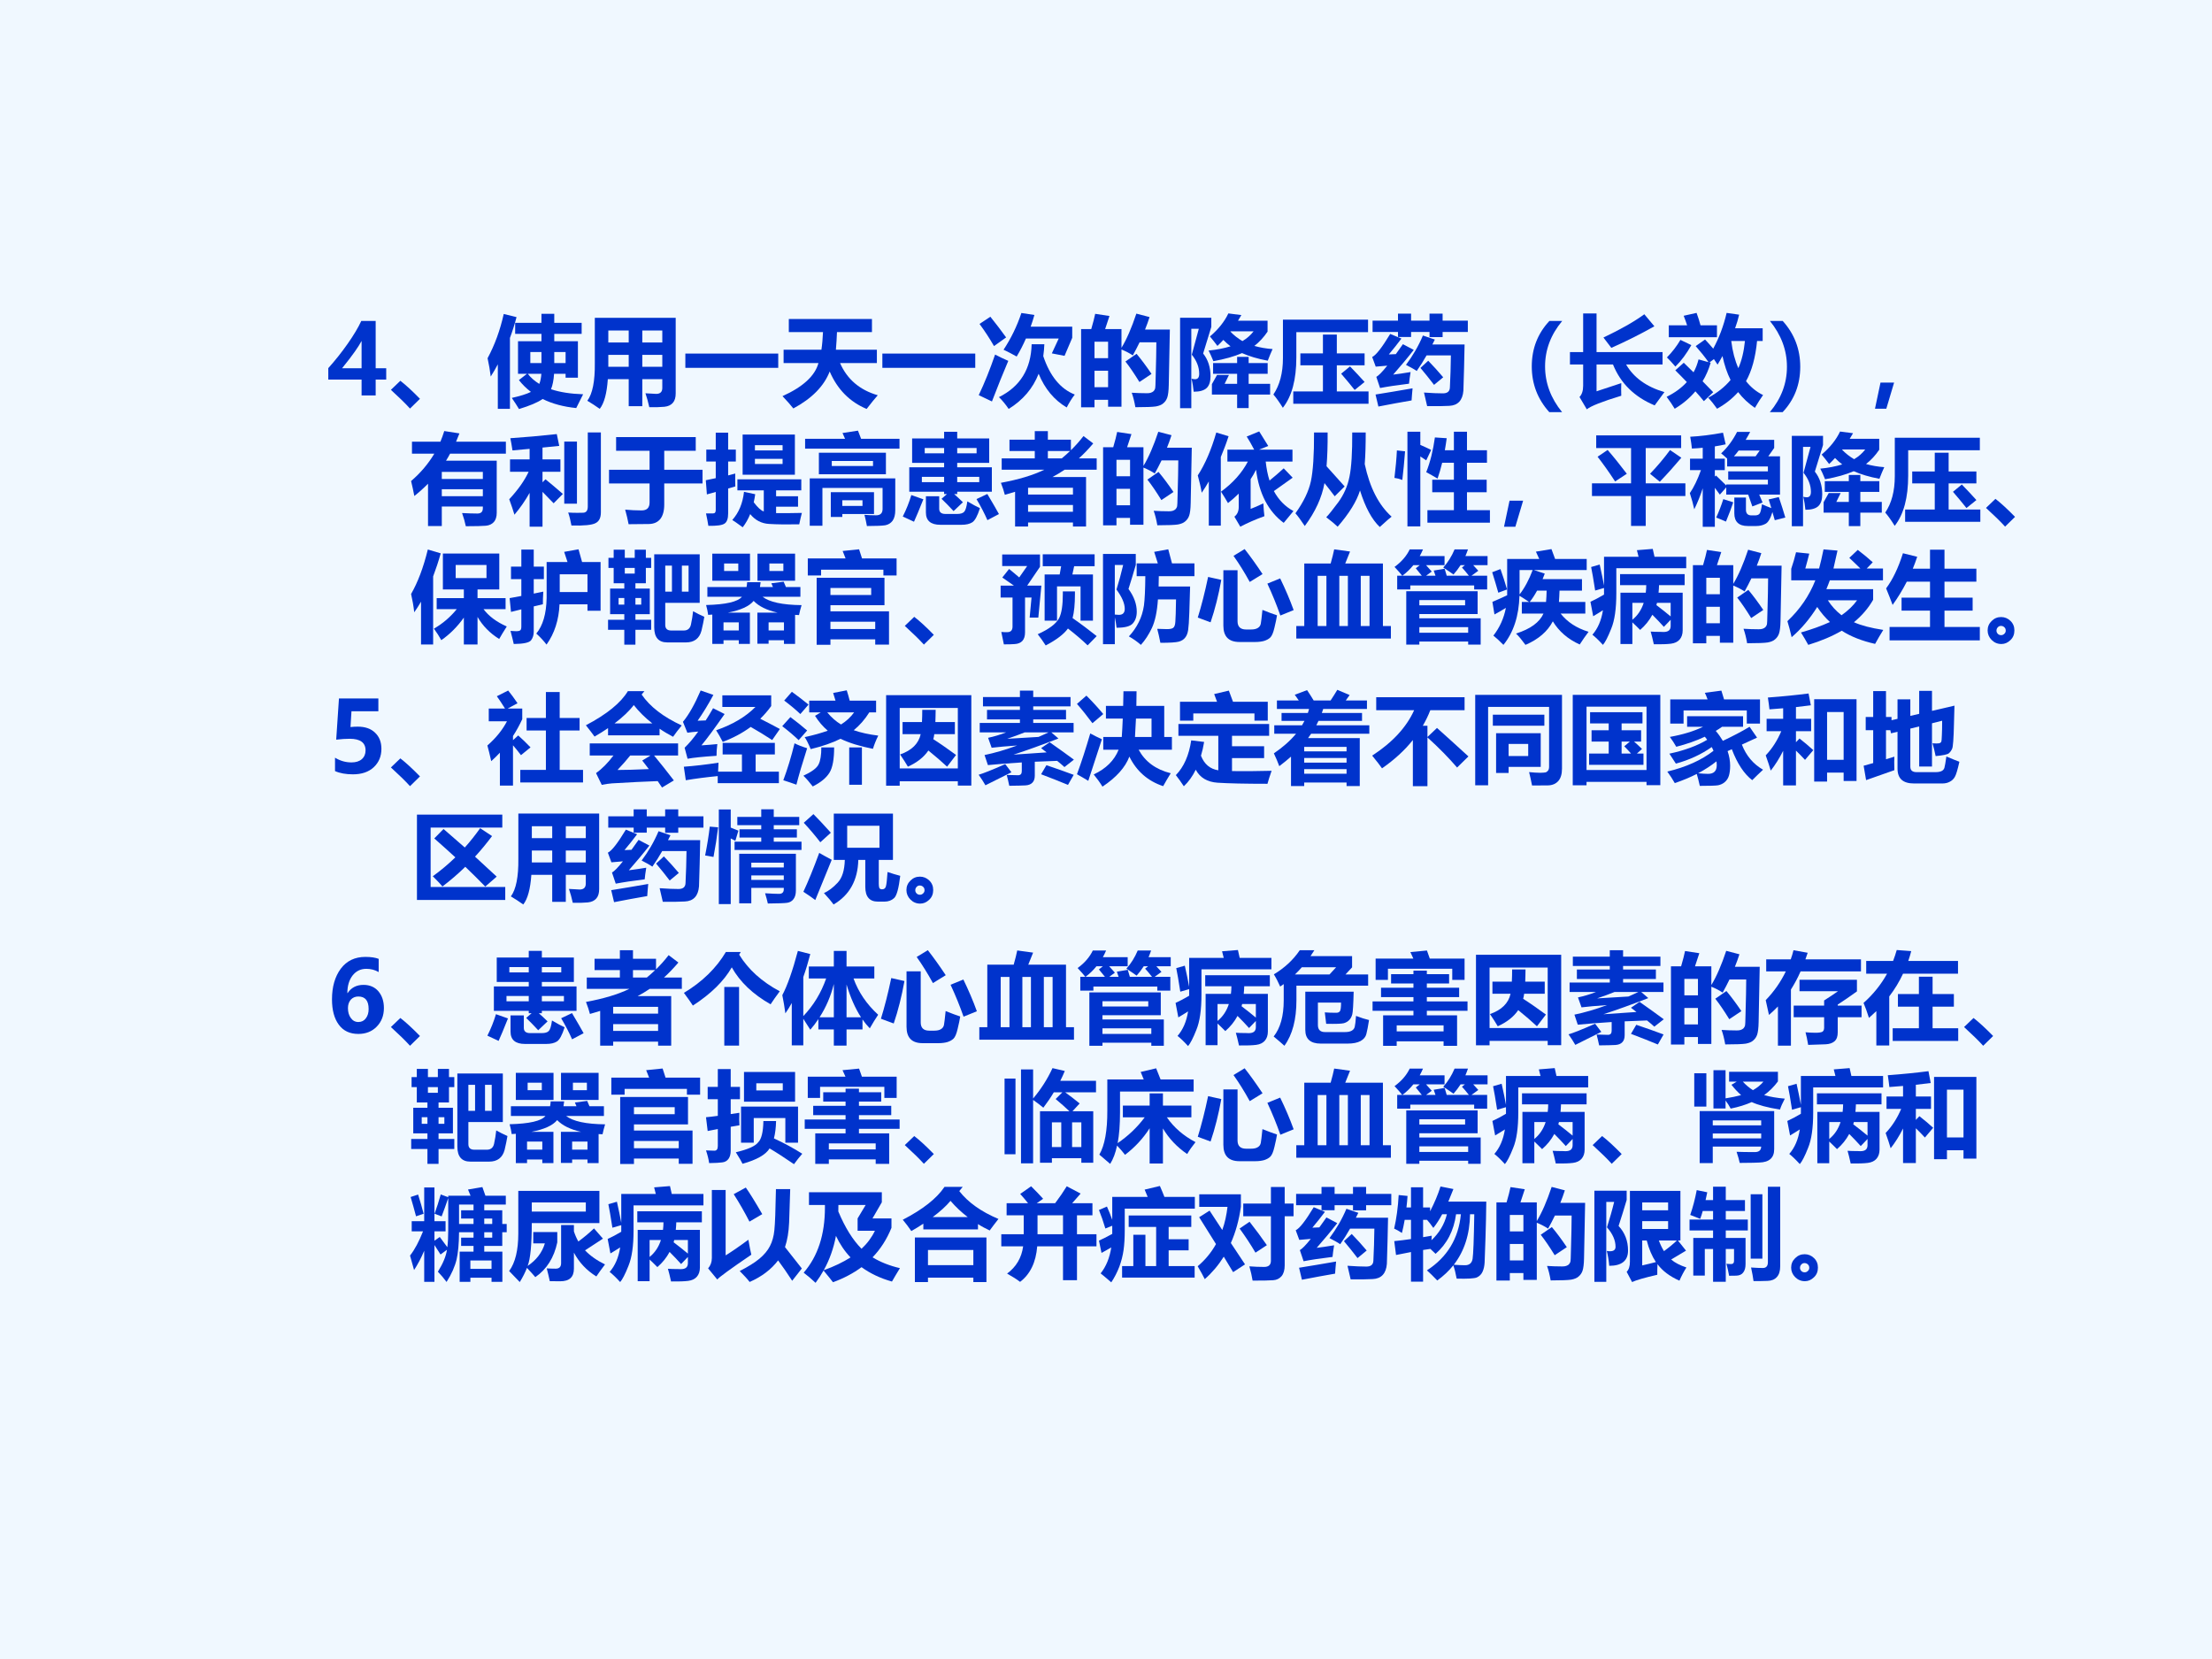 <?xml version="1.0" encoding="UTF-8" standalone="no"?>
<!DOCTYPE svg PUBLIC "-//W3C//DTD SVG 1.1//EN" "http://www.w3.org/Graphics/SVG/1.1/DTD/svg11.dtd">
<svg xmlns="http://www.w3.org/2000/svg" xmlns:xlink="http://www.w3.org/1999/xlink" version="1.1" width="720pt" height="540pt" viewBox="0 0 720 540">
<rect x="0" y="0" width="720" height="540" fill="#808080" stroke="none"/>
<g enable-background="new">
<g>
<g id="Layer-1" data-name="Artifact">
<clipPath id="cp66">
<path transform="matrix(1,0,0,-1,0,540)" d="M 0 0 L 720 0 L 720 540 L 0 540 Z " fill-rule="evenodd"/>
</clipPath>
<g clip-path="url(#cp66)">
<path transform="matrix(1,0,0,-1,0,540)" d="M 0 0 L 720 0 L 720 540 L 0 540 Z " fill="#f0f8ff" fill-rule="evenodd"/>
</g>
</g>
<g id="Layer-1" data-name="Span">
<clipPath id="cp67">
<path transform="matrix(1,0,0,-1,0,540)" d="M 0 0 L 720 0 L 720 540 L 0 540 Z " fill-rule="evenodd"/>
</clipPath>
<g clip-path="url(#cp67)">
<symbol id="font_44_1a">
<path d="M .481 .756 L .481 .276 L .588 .276 L .588 .161 L .481 .161 L .481 0 L .338 0 L .338 .161 L 0 .161 L 0 .277 C .07 .355 .136 .438 .197 .525 C .258 .612 .304 .689 .335 .756 L .481 .756 M .14 .276 L .338 .276 L .338 .553 C .322 .524 .3 .488 .271 .447 C .242 .405 .198 .348 .14 .276 Z "/>
</symbol>
<use xlink:href="#font_44_1a" transform="matrix(32.064,0,0,-32.064,106.857,128.71)" fill="#0033cc"/>
</g>
</g>
<g id="Layer-1" data-name="P">
<clipPath id="cp69">
<path transform="matrix(1,0,0,-1,0,540)" d="M 0 0 L 720 0 L 720 540 L 0 540 Z " fill-rule="evenodd"/>
</clipPath>
<g clip-path="url(#cp69)">
<symbol id="font_46_6f9d">
<path d="M .295 .099 L .194 0 C .146 .053 .081 .116 0 .19 L .096 .282 C .153 .238 .219 .177 .295 .099 Z "/>
</symbol>
<symbol id="font_46_484">
<path d="M .318 .294 L .4 .358 L .309 .358 L .309 .688 L .547 .688 L .547 .763 L .28 .763 L .28 .875 L .547 .875 L .547 .967 L .677 .967 L .677 .875 L .955 .875 L .955 .763 L .677 .763 L .677 .688 L .917 .688 L .917 .318 L .792 .318 L .792 .358 L .675 .358 C .671 .293 .66 .24 .644 .201 C .734 .171 .843 .154 .97 .15 C .939 .089 .916 .042 .9 .01 C .77 .023 .656 .054 .559 .102 C .507 .066 .427 .033 .319 0 C .302 .029 .277 .067 .246 .113 C .331 .132 .396 .152 .44 .174 C .395 .208 .354 .248 .318 .294 M .164 .965 L .294 .933 C .275 .861 .253 .791 .227 .722 L .227 .002 L .104 .002 L .104 .454 C .082 .412 .058 .37 .032 .33 C .025 .39 .014 .452 0 .516 C .074 .653 .128 .803 .164 .965 M .792 .467 L .792 .579 L .677 .579 L .677 .467 L .792 .467 M .434 .467 L .547 .467 L .547 .579 L .434 .579 L .434 .467 M .525 .255 C .536 .282 .543 .316 .546 .358 L .408 .358 C .439 .318 .478 .284 .525 .255 Z "/>
</symbol>
<symbol id="font_46_8d0">
<path d="M .897 .157 C .897 .116 .888 .084 .869 .062 C .85 .039 .821 .025 .782 .021 C .743 .017 .692 .016 .629 .017 C .618 .067 .605 .114 .59 .158 C .657 .154 .693 .152 .699 .152 C .74 .152 .761 .172 .761 .212 L .761 .301 L .558 .301 L .558 .027 L .42 .027 L .42 .301 L .208 .301 C .198 .157 .171 .057 .126 0 C .084 .03 .042 .057 0 .082 C .053 .154 .078 .281 .076 .464 L .076 .924 L .897 .924 L .897 .157 M .213 .674 L .42 .674 L .42 .795 L .213 .795 L .213 .674 M .761 .795 L .558 .795 L .558 .674 L .761 .674 L .761 .795 M .213 .427 L .42 .427 L .42 .548 L .213 .548 L .213 .427 M .558 .427 L .761 .427 L .761 .548 L .558 .548 L .558 .427 Z "/>
</symbol>
<symbol id="font_46_2581">
<path d="M 0 .145 L .943 .145 L .943 0 L 0 0 L 0 .145 Z "/>
</symbol>
<symbol id="font_46_5dd">
<path d="M .011 .601 L .395 .601 C .403 .654 .408 .714 .411 .78 L .064 .78 L .064 .913 L .908 .913 L .908 .78 L .553 .78 C .551 .723 .547 .663 .542 .601 L .958 .601 L .958 .466 L .584 .466 C .656 .301 .784 .192 .967 .139 C .94 .109 .902 .062 .854 0 C .682 .072 .557 .199 .479 .38 C .421 .231 .298 .106 .11 .005 C .085 .037 .048 .079 0 .13 C .208 .224 .33 .336 .365 .466 L .011 .466 L .011 .601 Z "/>
</symbol>
<symbol id="font_46_80a">
<path d="M .949 .835 L .949 .722 L .871 .539 L .742 .564 L .812 .715 L .479 .715 C .451 .651 .42 .59 .385 .532 C .339 .558 .295 .581 .252 .601 C .327 .715 .388 .839 .433 .974 L .565 .954 C .554 .913 .541 .874 .527 .835 L .949 .835 M .118 .936 C .176 .864 .229 .794 .278 .726 L .155 .638 C .112 .713 .063 .788 .008 .863 L .118 .936 M .537 .657 L .666 .657 C .664 .615 .661 .575 .655 .536 C .723 .333 .83 .203 .975 .146 C .946 .109 .919 .065 .893 .015 C .766 .09 .671 .204 .608 .357 C .55 .209 .449 .09 .304 0 C .272 .047 .239 .087 .205 .12 C .421 .227 .531 .406 .537 .657 M .166 .552 C .212 .528 .256 .507 .3 .488 C .247 .364 .192 .227 .134 .076 L 0 .14 C .059 .264 .114 .401 .166 .552 Z "/>
</symbol>
<symbol id="font_46_8e9">
<path d="M .143 .949 L .288 .927 L .244 .794 L .41 .794 L .41 .604 C .463 .691 .513 .807 .561 .951 L .695 .916 C .681 .873 .666 .83 .649 .789 L .901 .789 L .89 .227 C .889 .167 .883 .124 .875 .1 C .867 .076 .853 .056 .835 .041 C .818 .025 .792 .015 .76 .009 C .728 .004 .659 .001 .551 .001 C .541 .058 .529 .107 .514 .148 C .562 .145 .613 .143 .667 .143 C .683 .143 .697 .144 .708 .148 C .719 .152 .729 .157 .736 .164 C .743 .172 .748 .18 .751 .189 C .754 .198 .756 .238 .757 .309 L .762 .509 C .763 .571 .764 .621 .764 .66 L .594 .66 C .572 .615 .549 .57 .525 .527 C .494 .548 .456 .568 .41 .587 L .41 .006 L .274 .006 L .274 .076 L .136 .076 L .136 0 L 0 0 L 0 .794 L .103 .794 C .122 .858 .135 .91 .143 .949 M .274 .666 L .136 .666 L .136 .499 L .274 .499 L .274 .666 M .136 .204 L .274 .204 L .274 .371 L .136 .371 L .136 .204 M .563 .543 C .61 .487 .661 .419 .715 .339 L .592 .257 C .542 .338 .495 .408 .45 .465 L .563 .543 Z "/>
</symbol>
<symbol id="font_46_b60">
<path d="M .888 .888 L .888 .777 C .849 .719 .804 .671 .754 .632 C .81 .616 .871 .605 .939 .6 C .922 .562 .905 .523 .89 .482 C .787 .501 .701 .527 .629 .559 C .551 .525 .454 .498 .338 .477 C .318 .527 .301 .563 .289 .585 C .373 .593 .447 .608 .512 .628 C .486 .648 .462 .669 .439 .693 C .42 .672 .4 .652 .379 .632 C .355 .664 .33 .696 .303 .728 C .388 .8 .451 .879 .49 .962 L .622 .945 C .611 .926 .6 .907 .588 .888 L .888 .888 M .633 .681 C .679 .708 .717 .742 .746 .78 L .513 .78 C .512 .779 .511 .778 .511 .777 C .546 .74 .587 .708 .633 .681 M .234 .555 C .284 .492 .309 .415 .309 .324 C .309 .27 .296 .23 .27 .205 C .244 .18 .2 .167 .138 .167 C .134 .211 .127 .255 .116 .299 C .13 .296 .142 .294 .152 .294 C .18 .294 .194 .312 .194 .349 C .194 .416 .169 .481 .119 .543 L .19 .806 L .114 .806 L .114 0 L 0 0 L 0 .918 L .317 .918 L .317 .825 L .234 .555 M .452 .247 L .579 .247 L .579 .349 L .335 .349 L .335 .458 L .579 .458 L .579 .521 L .696 .521 L .696 .458 L .889 .458 L .889 .349 L .696 .349 L .696 .247 L .914 .247 L .914 .138 L .696 .138 L .696 .001 L .579 .001 L .579 .138 L .323 .138 L .323 .244 L .375 .337 L .496 .337 L .452 .247 Z "/>
</symbol>
<symbol id="font_46_538">
<path d="M .233 .51 C .233 .287 .188 .117 .096 0 C .062 .055 .03 .1 0 .135 C .064 .229 .097 .352 .097 .505 L .097 .895 L .961 .895 L .961 .768 L .233 .768 L .233 .51 M .926 .431 L .644 .431 L .644 .166 L .966 .166 L .966 .041 L .202 .041 L .202 .166 L .503 .166 L .503 .431 L .274 .431 L .274 .552 L .503 .552 L .503 .743 L .644 .743 L .644 .552 L .926 .552 L .926 .431 M .688 .346 L .778 .42 C .828 .369 .877 .316 .926 .262 L .825 .181 C .783 .234 .737 .289 .688 .346 Z "/>
</symbol>
<symbol id="font_46_54e6">
<path d="M .343 .423 C .412 .515 .47 .614 .515 .721 L .636 .68 C .627 .663 .619 .646 .611 .63 L .938 .63 C .935 .467 .931 .311 .926 .161 C .918 .063 .87 .011 .782 .007 C .733 .004 .659 .003 .558 .004 C .549 .042 .539 .088 .526 .142 C .608 .136 .669 .134 .711 .134 C .762 .132 .788 .152 .789 .195 C .794 .3 .798 .408 .799 .519 L .552 .519 C .52 .462 .487 .41 .452 .361 C .423 .381 .386 .401 .343 .423 M .582 .943 L .715 .943 L .715 .872 L .971 .872 L .971 .757 L .715 .757 L .715 .705 L .582 .705 L .582 .757 L .395 .757 L .395 .706 L .262 .706 L .262 .757 L .004 .757 L .004 .872 L .262 .872 L .262 .943 L .395 .943 L .395 .872 L .582 .872 L .582 .943 M .169 .529 L .24 .532 C .262 .563 .286 .596 .312 .633 L .422 .575 C .355 .489 .285 .406 .213 .324 C .279 .333 .338 .341 .39 .35 C .382 .303 .377 .264 .374 .232 C .25 .217 .152 .202 .08 .188 L .042 .301 C .065 .314 .103 .352 .153 .415 C .104 .411 .065 .408 .036 .405 L 0 .503 C .038 .52 .099 .598 .183 .737 L .297 .69 C .257 .636 .214 .583 .169 .529 M .034 .122 C .144 .14 .27 .16 .41 .185 C .406 .14 .402 .099 .4 .062 C .294 .044 .181 .023 .063 0 L .034 .122 M .49 .392 L .569 .465 C .622 .41 .673 .354 .721 .297 L .628 .22 C .582 .28 .536 .338 .49 .392 Z "/>
</symbol>
<symbol id="font_46_363">
<path d="M .178 0 C .059 .132 0 .287 0 .464 C 0 .645 .06 .799 .179 .926 L .309 .926 C .193 .787 .135 .633 .135 .465 C .135 .296 .193 .141 .308 0 L .178 0 Z "/>
</symbol>
<symbol id="font_46_b47">
<path d="M 0 .581 L .134 .581 L .134 .973 L .27 .973 L .27 .581 L .94 .581 L .94 .455 L .57 .455 C .647 .322 .777 .228 .959 .175 C .93 .136 .897 .091 .86 .04 C .655 .125 .514 .264 .437 .455 L .27 .455 L .27 .183 L .521 .266 C .52 .22 .519 .177 .521 .138 C .327 .079 .211 .033 .171 0 L .097 .125 C .121 .15 .134 .188 .134 .239 L .134 .455 L 0 .455 L 0 .581 M .755 .965 L .857 .843 C .719 .765 .574 .692 .42 .624 L .34 .729 C .513 .811 .651 .889 .755 .965 Z "/>
</symbol>
<symbol id="font_46_75d">
<path d="M .174 .467 L .273 .37 C .296 .41 .312 .454 .324 .501 L .425 .473 C .389 .525 .345 .579 .295 .636 L .39 .703 C .42 .671 .448 .64 .473 .61 C .532 .719 .578 .84 .609 .973 L .736 .955 C .726 .91 .712 .864 .695 .817 L .975 .817 L .975 .688 L .918 .688 C .902 .521 .865 .385 .806 .28 C .853 .22 .91 .173 .979 .139 C .956 .107 .928 .064 .896 .009 C .83 .054 .773 .107 .726 .169 C .667 .103 .596 .047 .512 0 C .484 .04 .454 .078 .422 .112 C .514 .161 .59 .221 .649 .292 C .613 .364 .586 .445 .567 .535 C .551 .506 .535 .477 .517 .448 C .506 .465 .494 .484 .48 .504 L .435 .47 L .447 .467 C .427 .399 .4 .336 .365 .279 C .407 .237 .442 .2 .473 .168 L .378 .077 C .351 .11 .323 .143 .292 .177 C .235 .109 .165 .05 .082 0 C .058 .04 .031 .08 0 .121 C .083 .162 .152 .212 .205 .271 C .168 .31 .129 .349 .088 .39 L .174 .467 M .728 .412 C .761 .486 .784 .578 .795 .688 L .656 .688 C .669 .582 .693 .491 .728 .412 M .022 .847 L .208 .847 C .198 .877 .187 .91 .173 .944 L .304 .973 C .321 .927 .334 .885 .344 .847 L .511 .847 L .511 .726 L .022 .726 L .022 .847 M .14 .699 L .251 .646 C .203 .56 .149 .487 .089 .428 C .052 .471 .023 .502 .003 .521 C .056 .575 .102 .634 .14 .699 Z "/>
</symbol>
<symbol id="font_46_364">
<path d="M .13 0 L 0 0 C .116 .138 .174 .292 .174 .461 C .174 .629 .116 .784 .001 .926 L .131 .926 C .25 .794 .309 .639 .309 .461 C .309 .28 .249 .126 .13 0 Z "/>
</symbol>
<symbol id="font_46_367">
<path d="M .194 .265 L .115 0 L 0 0 L .056 .265 L .194 .265 Z "/>
</symbol>
<use xlink:href="#font_46_6f9d" transform="matrix(32.064,0,0,-32.064,127.236,132.984)" fill="#0033cc"/>
<use xlink:href="#font_46_484" transform="matrix(32.064,0,0,-32.064,158.705,133.141)" fill="#0033cc"/>
<use xlink:href="#font_46_8d0" transform="matrix(32.064,0,0,-32.064,191.176,133.078)" fill="#0033cc"/>
<use xlink:href="#font_46_2581" transform="matrix(32.064,0,0,-32.064,223.079,119.739)" fill="#0033cc"/>
<use xlink:href="#font_46_5dd" transform="matrix(32.064,0,0,-32.064,254.705,133.109)" fill="#0033cc"/>
<use xlink:href="#font_46_2581" transform="matrix(32.064,0,0,-32.064,287.207,119.739)" fill="#0033cc"/>
<use xlink:href="#font_46_80a" transform="matrix(32.064,0,0,-32.064,318.578,133.109)" fill="#0033cc"/>
<use xlink:href="#font_46_8e9" transform="matrix(32.064,0,0,-32.064,351.894,132.577)" fill="#0033cc"/>
<use xlink:href="#font_46_b60" transform="matrix(32.064,0,0,-32.064,384.115,132.859)" fill="#0033cc"/>
<use xlink:href="#font_46_538" transform="matrix(32.064,0,0,-32.064,414.483,132.734)" fill="#0033cc"/>
<use xlink:href="#font_46_54e6" transform="matrix(32.064,0,0,-32.064,446.641,132.327)" fill="#0033cc"/>
<use xlink:href="#font_46_363" transform="matrix(32.064,0,0,-32.064,498.589,134.158)" fill="#0033cc"/>
<use xlink:href="#font_46_b47" transform="matrix(32.064,0,0,-32.064,511.015,133.235)" fill="#0033cc"/>
<use xlink:href="#font_46_75d" transform="matrix(32.064,0,0,-32.064,542.484,133.047)" fill="#0033cc"/>
<use xlink:href="#font_46_364" transform="matrix(32.064,0,0,-32.064,576.067,134.158)" fill="#0033cc"/>
<use xlink:href="#font_46_367" transform="matrix(32.064,0,0,-32.064,610.303,133.031)" fill="#0033cc"/>
</g>
</g>
<g id="Layer-1" data-name="P">
<clipPath id="cp71">
<path transform="matrix(1,0,0,-1,0,540)" d="M 0 0 L 720 0 L 720 540 L 0 540 Z " fill-rule="evenodd"/>
</clipPath>
<g clip-path="url(#cp71)">
<symbol id="font_46_7a5">
<path d="M .312 .002 L .172 .002 L .172 .432 C .129 .388 .082 .346 .033 .307 C .023 .359 .012 .41 0 .459 C .097 .542 .175 .635 .236 .737 L .009 .737 L .009 .859 L .298 .859 C .312 .894 .326 .93 .337 .967 L .491 .943 C .48 .915 .469 .887 .457 .859 L .963 .859 L .963 .737 L .396 .737 C .383 .713 .37 .689 .355 .666 L .87 .666 L .87 .137 C .87 .096 .86 .065 .841 .043 C .821 .021 .794 .008 .759 .005 C .724 .002 .657 0 .556 0 C .547 .044 .534 .089 .518 .134 C .574 .131 .626 .129 .674 .129 C .711 .129 .729 .147 .729 .184 L .729 .2 L .312 .2 L .312 .002 M .729 .552 L .312 .552 L .312 .48 L .729 .48 L .729 .552 M .312 .305 L .729 .305 L .729 .376 L .312 .376 L .312 .305 Z "/>
</symbol>
<symbol id="font_46_4ee">
<path d="M .931 .958 L .931 .146 C .931 .09 .913 .054 .876 .036 C .84 .017 .759 .009 .632 .012 C .623 .062 .612 .106 .599 .144 C .628 .142 .659 .141 .693 .141 C .715 .141 .734 .141 .75 .142 C .765 .142 .778 .148 .786 .158 C .794 .169 .798 .185 .798 .205 L .798 .958 L .931 .958 M 0 .279 C .09 .376 .155 .468 .197 .558 L .008 .558 L .008 .684 L .207 .684 L .207 .791 L .033 .775 C .025 .829 .017 .871 .011 .899 C .16 .909 .318 .923 .483 .941 L .508 .821 L .338 .804 L .338 .684 L .52 .684 L .52 .558 L .338 .558 L .338 .451 L .368 .482 C .407 .451 .466 .401 .545 .333 L .451 .238 L .338 .354 L .338 0 L .207 0 L .207 .344 C .164 .267 .113 .193 .053 .122 C .04 .164 .023 .217 0 .279 M .688 .234 L .559 .234 L .559 .865 L .688 .865 L .688 .234 Z "/>
</symbol>
<symbol id="font_46_438">
<path d="M 0 .553 L .412 .553 L .412 .746 L .072 .746 L .072 .885 L .881 .885 L .881 .746 L .561 .746 L .561 .553 L .95 .553 L .95 .414 L .561 .414 L .561 .2 C .561 .135 .547 .086 .521 .053 C .494 .02 .456 .003 .405 .002 C .354 .001 .286 0 .199 0 C .19 .049 .178 .098 .164 .148 C .22 .143 .276 .14 .331 .14 C .385 .14 .412 .167 .412 .221 L .412 .414 L 0 .414 L 0 .553 Z "/>
</symbol>
<symbol id="font_46_736">
<path d="M .005 .789 L .101 .789 L .101 .961 L .227 .961 L .227 .789 L .305 .789 L .305 .668 L .227 .668 L .227 .527 L .299 .546 C .298 .494 .299 .451 .3 .415 L .227 .394 L .227 .141 C .227 .089 .215 .054 .191 .038 C .167 .021 .113 .013 .026 .015 C .021 .051 .012 .093 .002 .141 L .074 .141 C .092 .141 .101 .152 .101 .175 L .101 .359 L .011 .334 L 0 .478 L .101 .499 L .101 .668 L .005 .668 L .005 .789 M .374 .942 L .905 .942 L .905 .534 L .374 .534 L .374 .942 M .78 .834 L .499 .834 L .499 .781 L .78 .781 L .78 .834 M .78 .643 L .78 .695 L .499 .695 L .499 .643 L .78 .643 M .375 0 C .32 .04 .285 .065 .269 .074 C .335 .148 .375 .243 .388 .36 L .502 .336 C .498 .308 .493 .28 .487 .254 C .528 .2 .562 .169 .589 .161 L .589 .375 L .321 .375 L .321 .487 L .97 .487 L .97 .375 L .714 .375 L .714 .315 L .937 .315 L .937 .209 L .714 .209 L .714 .144 C .797 .143 .884 .144 .976 .146 C .968 .116 .959 .078 .949 .03 C .824 .028 .722 .029 .644 .034 C .566 .038 .501 .072 .451 .134 C .431 .084 .405 .039 .375 0 Z "/>
</symbol>
<symbol id="font_46_bb3">
<path d="M 0 .886 L .406 .886 C .397 .908 .388 .927 .38 .945 L .537 .969 C .549 .939 .559 .912 .569 .886 L .959 .886 L .959 .786 L 0 .786 L 0 .886 M .14 .526 L .14 .745 L .821 .745 L .821 .526 L .14 .526 M .69 .61 L .69 .661 L .271 .661 L .271 .61 L .69 .61 M .047 .484 L .916 .484 L .916 .162 C .916 .116 .907 .08 .889 .054 C .87 .029 .846 .014 .815 .008 C .785 .003 .722 0 .628 0 C .621 .04 .612 .078 .603 .114 C .64 .111 .679 .109 .722 .109 C .765 .109 .787 .131 .787 .173 L .787 .387 L .176 .387 L .176 .003 L .047 .003 L .047 .484 M .261 .092 L .261 .344 L .7 .344 L .7 .122 L .378 .122 L .378 .092 L .261 .092 M .583 .204 L .583 .262 L .378 .262 L .378 .204 L .583 .204 Z "/>
</symbol>
<symbol id="font_46_3568">
<path d="M .066 .584 L .42 .584 L .42 .629 L .095 .629 L .095 .877 L .42 .877 L .42 .945 L .553 .945 L .553 .877 L .878 .877 L .878 .629 L .553 .629 L .553 .584 L .905 .584 L .905 .336 L .553 .336 L .553 .312 L .522 .312 C .551 .286 .581 .259 .611 .229 L .516 .139 C .473 .185 .433 .227 .394 .264 L .449 .312 L .42 .312 L .42 .336 L .066 .336 L .066 .584 M .75 .726 L .75 .78 L .553 .78 L .553 .726 L .75 .726 M .223 .726 L .42 .726 L .42 .78 L .223 .78 L .223 .726 M .194 .433 L .42 .433 L .42 .487 L .194 .487 L .194 .433 M .777 .433 L .777 .487 L .553 .487 L .553 .433 L .777 .433 M .859 .313 C .912 .224 .951 .156 .977 .109 L .86 .047 C .83 .115 .793 .187 .749 .261 L .859 .313 M .087 .302 L .209 .259 C .167 .153 .135 .077 .114 .031 L 0 .084 C .036 .155 .065 .228 .087 .302 M .656 .238 C .71 .206 .753 .183 .784 .169 C .759 .09 .733 .042 .706 .025 C .679 .008 .643 0 .598 0 L .381 0 C .284 0 .235 .042 .235 .125 L .235 .29 L .37 .29 L .37 .163 C .37 .128 .391 .11 .434 .11 L .552 .11 C .586 .11 .609 .117 .623 .131 C .637 .145 .648 .18 .656 .238 Z "/>
</symbol>
<symbol id="font_46_9c0">
<path d="M .008 .692 L .344 .692 L .344 .767 L .087 .767 L .087 .882 L .344 .882 L .344 .969 L .477 .969 L .477 .882 L .711 .882 L .711 .775 C .756 .819 .799 .867 .839 .919 L .938 .844 C .891 .789 .843 .738 .792 .692 L .973 .692 L .973 .577 L .647 .577 C .607 .55 .566 .525 .524 .503 L .865 .503 L .865 0 L .732 0 L .732 .041 L .276 .041 L .276 0 L .144 0 L .144 .353 C .11 .342 .076 .332 .04 .322 C .031 .357 .018 .398 0 .444 C .179 .477 .326 .521 .441 .577 L .008 .577 L .008 .692 M .702 .767 L .477 .767 L .477 .692 L .618 .692 C .647 .716 .675 .741 .702 .767 M .732 .394 L .276 .394 L .276 .325 L .732 .325 L .732 .394 M .276 .15 L .732 .15 L .732 .219 L .276 .219 L .276 .15 Z "/>
</symbol>
<symbol id="font_46_488">
<path d="M .301 .783 L .573 .783 C .543 .84 .518 .884 .497 .916 L .624 .968 L .716 .82 L .623 .783 L .962 .783 L .962 .662 L .69 .662 C .698 .591 .71 .527 .729 .469 C .775 .506 .823 .547 .873 .593 L .964 .498 L .773 .362 C .821 .273 .887 .205 .972 .159 L .873 .039 C .717 .155 .623 .335 .592 .579 C .576 .546 .558 .514 .537 .483 L .537 .181 C .57 .193 .613 .212 .666 .237 C .669 .18 .673 .137 .677 .107 C .586 .074 .504 .038 .432 0 L .372 .102 C .401 .124 .416 .157 .416 .2 L .416 .336 C .383 .303 .346 .271 .307 .24 C .286 .277 .262 .316 .236 .356 C .357 .444 .448 .546 .509 .662 L .301 .662 L .301 .783 M .188 .957 L .313 .919 C .289 .845 .262 .775 .234 .708 L .234 .011 L .112 .011 L .112 .46 C .089 .42 .065 .381 .04 .345 C .032 .397 .018 .455 0 .521 C .076 .638 .138 .784 .188 .957 Z "/>
</symbol>
<symbol id="font_46_451">
<path d="M .577 .96 L .714 .96 C .714 .835 .711 .728 .704 .639 C .755 .4 .846 .223 .977 .105 C .965 .097 .925 .062 .857 0 C .777 .075 .71 .199 .656 .371 C .622 .261 .547 .139 .429 .003 C .398 .032 .36 .064 .313 .099 C .338 .124 .378 .175 .435 .251 C .492 .329 .53 .415 .549 .511 C .569 .607 .578 .757 .577 .96 M .189 .96 L .327 .96 C .328 .827 .324 .712 .316 .617 L .5 .412 L .399 .312 C .364 .359 .329 .403 .295 .446 C .269 .3 .202 .154 .095 .01 C .056 .068 .025 .111 0 .139 C .083 .255 .135 .363 .157 .465 C .179 .568 .19 .732 .189 .96 Z "/>
</symbol>
<symbol id="font_46_34ec">
<path d="M .335 .165 L .604 .165 L .604 .347 L .384 .347 L .384 .474 L .604 .474 L .604 .647 L .485 .647 C .471 .588 .455 .535 .438 .486 C .399 .509 .361 .531 .323 .551 C .364 .655 .393 .773 .411 .904 L .531 .896 C .525 .853 .519 .813 .512 .774 L .604 .774 L .604 .962 L .737 .962 L .737 .774 L .94 .774 L .94 .647 L .737 .647 L .737 .474 L .937 .474 L .937 .347 L .737 .347 L .737 .165 L .97 .165 L .97 .038 L .335 .038 L .335 .165 M .263 .962 L .263 .828 C .298 .813 .335 .796 .373 .777 L .323 .671 L .263 .711 L .263 0 L .132 0 L .132 .962 L .263 .962 M .025 .772 L .108 .763 C .1 .655 .09 .558 .08 .472 C .052 .483 .025 .49 0 .493 C .012 .594 .021 .687 .025 .772 Z "/>
</symbol>
<symbol id="font_46_674">
<path d="M 0 .433 L .397 .433 L .397 .791 L .043 .791 L .043 .92 L .906 .92 L .906 .791 L .546 .791 L .546 .433 L .949 .433 L .949 .304 L .546 .304 L .546 0 L .397 0 L .397 .304 L 0 .304 L 0 .433 M .057 .703 L .159 .772 C .222 .7 .286 .619 .354 .53 L .235 .452 C .17 .552 .11 .635 .057 .703 M .908 .693 C .839 .611 .766 .529 .689 .449 L .59 .53 C .665 .608 .733 .689 .793 .771 L .908 .693 Z "/>
</symbol>
<symbol id="font_46_93b">
<path d="M .002 .692 L .131 .692 L .131 .803 C .096 .799 .059 .797 .021 .795 C .018 .828 .012 .868 .004 .915 C .105 .92 .216 .934 .337 .956 L .364 .838 C .33 .83 .293 .823 .254 .817 L .254 .692 L .355 .692 L .355 .576 L .254 .576 L .254 .51 L .266 .521 C .292 .496 .327 .463 .37 .42 L .37 .43 L .793 .43 L .793 .479 L .39 .479 L .39 .563 L .793 .563 L .793 .613 L .379 .613 L .379 .693 C .358 .713 .338 .73 .318 .746 C .382 .805 .436 .878 .48 .964 L .613 .964 C .598 .936 .583 .909 .567 .883 L .857 .883 L .857 .801 L .797 .716 L .916 .716 L .916 .327 L .705 .327 C .717 .301 .728 .274 .739 .247 L .635 .207 C .62 .252 .606 .292 .593 .327 L .37 .327 L .37 .401 L .305 .327 C .287 .352 .27 .375 .254 .396 L .254 0 L .131 0 L .131 .391 C .107 .316 .078 .245 .045 .178 C .035 .227 .02 .281 0 .342 C .041 .402 .079 .48 .113 .576 L .002 .576 L .002 .692 M .448 .716 L .668 .716 L .71 .775 L .496 .775 C .48 .754 .465 .734 .448 .716 M .733 .229 C .762 .216 .793 .203 .828 .19 L .801 .278 L .904 .302 C .93 .225 .952 .156 .97 .094 L .863 .067 L .839 .15 C .819 .084 .796 .044 .768 .03 C .74 .015 .709 .008 .676 .008 L .589 .008 C .498 .008 .452 .051 .452 .137 L .452 .297 L .57 .297 L .57 .173 C .57 .135 .589 .116 .625 .116 L .662 .116 C .684 .116 .699 .122 .708 .133 C .717 .144 .726 .175 .733 .229 M .34 .281 L .441 .249 C .423 .194 .398 .128 .367 .053 C .335 .067 .302 .081 .268 .094 C .296 .156 .32 .218 .34 .281 Z "/>
</symbol>
<use xlink:href="#font_46_7a5" transform="matrix(32.04,0,0,-32.04,133.809,171.286)" fill="#0033cc"/>
<use xlink:href="#font_46_4ee" transform="matrix(32.04,0,0,-32.04,165.755,171.442)" fill="#0033cc"/>
<use xlink:href="#font_46_438" transform="matrix(32.04,0,0,-32.04,198.234,170.629)" fill="#0033cc"/>
<use xlink:href="#font_46_736" transform="matrix(32.04,0,0,-32.04,229.739,171.63)" fill="#0033cc"/>
<use xlink:href="#font_46_bb3" transform="matrix(32.04,0,0,-32.04,262.06,171.223)" fill="#0033cc"/>
<use xlink:href="#font_46_3568" transform="matrix(32.04,0,0,-32.04,293.85,170.816)" fill="#0033cc"/>
<use xlink:href="#font_46_9c0" transform="matrix(32.04,0,0,-32.04,325.793,171.38)" fill="#0033cc"/>
<use xlink:href="#font_46_8e9" transform="matrix(32.04,0,0,-32.04,359.053,171.004)" fill="#0033cc"/>
<use xlink:href="#font_46_488" transform="matrix(32.04,0,0,-32.04,389.873,171.442)" fill="#0033cc"/>
<use xlink:href="#font_46_451" transform="matrix(32.04,0,0,-32.04,421.66,171.536)" fill="#0033cc"/>
<use xlink:href="#font_46_34ec" transform="matrix(32.04,0,0,-32.04,453.887,171.348)" fill="#0033cc"/>
<use xlink:href="#font_46_367" transform="matrix(32.04,0,0,-32.04,489.557,171.458)" fill="#0033cc"/>
<use xlink:href="#font_46_674" transform="matrix(32.04,0,0,-32.04,518.183,171.192)" fill="#0033cc"/>
<use xlink:href="#font_46_93b" transform="matrix(32.04,0,0,-32.04,550.036,171.474)" fill="#0033cc"/>
<use xlink:href="#font_46_b60" transform="matrix(32.04,0,0,-32.04,583.233,171.286)" fill="#0033cc"/>
<use xlink:href="#font_46_538" transform="matrix(32.04,0,0,-32.04,613.643,171.161)" fill="#0033cc"/>
<use xlink:href="#font_46_6f9d" transform="matrix(32.04,0,0,-32.04,646.434,171.411)" fill="#0033cc"/>
</g>
</g>
<g id="Layer-1" data-name="P">
<clipPath id="cp72">
<path transform="matrix(1,0,0,-1,0,540)" d="M 0 0 L 720 0 L 720 540 L 0 540 Z " fill-rule="evenodd"/>
</clipPath>
<g clip-path="url(#cp72)">
<symbol id="font_46_490">
<path d="M .17 .965 L .301 .926 C .278 .843 .252 .766 .224 .692 L .224 0 L .101 0 L .101 .435 C .079 .397 .056 .361 .032 .327 C .025 .39 .014 .452 0 .513 C .068 .631 .125 .781 .17 .965 M .323 .924 L .896 .924 L .896 .559 L .675 .559 L .675 .471 L .96 .471 L .96 .359 L .736 .359 C .788 .289 .866 .23 .972 .183 C .939 .131 .913 .088 .895 .056 C .8 .115 .727 .19 .675 .28 L .675 0 L .536 0 L .536 .273 C .471 .182 .395 .105 .307 .044 C .286 .082 .261 .121 .232 .161 C .321 .212 .398 .278 .464 .359 L .26 .359 L .26 .471 L .536 .471 L .536 .559 L .323 .559 L .323 .924 M .766 .808 L .453 .808 L .453 .675 L .766 .675 L .766 .808 Z "/>
</symbol>
<symbol id="font_46_6f5">
<path d="M .554 .942 L .7 .968 L .736 .839 L .924 .839 L .924 .344 L .791 .344 L .791 .409 L .507 .409 C .5 .249 .455 .112 .375 0 C .346 .038 .312 .075 .271 .112 C .338 .193 .373 .313 .376 .473 L .376 .839 L .588 .839 L .554 .942 M .509 .714 L .509 .534 L .791 .534 L .791 .714 L .509 .714 M .014 .792 L .119 .792 L .119 .965 L .245 .965 L .245 .792 L .348 .792 L .348 .665 L .245 .665 L .245 .518 L .342 .538 C .339 .482 .337 .439 .338 .41 L .245 .388 L .245 .132 C .245 .097 .236 .068 .218 .044 C .2 .02 .142 .007 .042 .006 C .035 .038 .024 .083 .009 .139 C .03 .137 .049 .136 .065 .136 C .088 .136 .102 .139 .109 .146 C .116 .152 .119 .165 .119 .184 L .119 .358 L .014 .332 L 0 .472 L .119 .494 L .119 .665 L .014 .665 L .014 .792 Z "/>
</symbol>
<symbol id="font_46_6774">
<path d="M .642 .144 L .769 .144 C .808 .144 .833 .164 .842 .204 C .852 .249 .859 .294 .864 .34 C .901 .319 .939 .3 .978 .283 C .972 .245 .962 .198 .949 .142 C .928 .063 .875 .023 .792 .023 L .602 .023 C .513 .023 .469 .074 .469 .176 L .469 .918 L .931 .918 L .931 .425 L .581 .425 L .581 .201 C .581 .163 .601 .144 .642 .144 M .004 .882 L .057 .882 L .057 .965 L .17 .965 L .17 .882 L .271 .882 L .271 .965 L .384 .965 L .384 .882 L .438 .882 L .438 .78 L .384 .78 L .384 .624 L .278 .624 L .278 .57 L .424 .57 L .424 .31 L .278 .31 L .278 .253 L .438 .253 L .438 .151 L .278 .151 L .278 0 L .165 0 L .165 .151 L 0 .151 L 0 .253 L .165 .253 L .165 .31 L .021 .31 L .021 .57 L .165 .57 L .165 .624 L .057 .624 L .057 .78 L .004 .78 L .004 .882 M .581 .803 L .581 .539 L .649 .539 L .649 .803 L .581 .803 M .818 .539 L .818 .803 L .75 .803 L .75 .539 L .818 .539 M .271 .722 L .271 .78 L .17 .78 L .17 .722 L .271 .722 M .337 .474 L .278 .474 L .278 .407 L .337 .407 L .337 .474 M .107 .407 L .165 .407 L .165 .474 L .107 .474 L .107 .407 Z "/>
</symbol>
<symbol id="font_46_597">
<path d="M .063 .917 L .446 .917 L .446 .642 L .063 .642 L .063 .917 M .327 .741 L .327 .817 L .183 .817 L .183 .741 L .327 .741 M .522 .917 L .904 .917 L .904 .642 L .522 .642 L .522 .917 M .785 .741 L .785 .817 L .643 .817 L .643 .741 L .785 .741 M .521 .002 L .521 .318 L .725 .318 C .617 .342 .536 .382 .483 .437 C .438 .382 .351 .343 .222 .318 L .445 .318 L .445 0 L .332 0 L .332 .037 L .177 .037 L .177 0 L .063 0 L .063 .298 C .049 .297 .035 .296 .021 .295 C .017 .326 .01 .359 0 .395 C .201 .4 .322 .428 .364 .479 L .013 .479 L .013 .578 L .411 .578 C .414 .593 .416 .609 .417 .627 L .554 .627 C .552 .61 .55 .593 .547 .578 L .679 .578 L .663 .616 L .788 .632 L .811 .578 L .958 .578 L .958 .479 L .574 .479 C .643 .425 .775 .396 .97 .394 C .959 .357 .95 .324 .944 .293 C .931 .293 .917 .294 .904 .295 L .904 0 L .791 0 L .791 .037 L .635 .037 L .635 .002 L .521 .002 M .791 .219 L .635 .219 L .635 .137 L .791 .137 L .791 .219 M .332 .219 L .177 .219 L .177 .137 L .332 .137 L .332 .219 Z "/>
</symbol>
<symbol id="font_46_611">
<path d="M 0 .704 L 0 .877 L .384 .877 C .372 .906 .362 .932 .354 .953 L .521 .97 C .529 .945 .539 .914 .551 .877 L .902 .877 L .902 .704 L .768 .704 L .768 .763 L .135 .763 L .135 .704 L 0 .704 M .685 .234 L .23 .234 L .23 .16 L .685 .16 L .685 .234 M .644 .506 L .644 .577 L .23 .577 L .23 .506 L .644 .506 M .779 .681 L .779 .402 L .23 .402 L .23 .34 L .825 .34 L .825 .002 L .685 .002 L .685 .055 L .23 .055 L .23 0 L .09 0 L .09 .681 L .779 .681 Z "/>
</symbol>
<symbol id="font_46_b93">
<path d="M .414 .608 L .383 .283 L .295 .283 L .314 .487 L .248 .487 L .248 .132 C .248 .058 .213 .018 .142 .014 C .119 .012 .083 .011 .033 .011 C .025 .05 .017 .092 .007 .137 C .028 .135 .048 .135 .067 .135 C .103 .135 .121 .154 .121 .191 L .121 .487 L 0 .487 L 0 .608 L .135 .608 C .093 .638 .054 .665 .017 .69 L .086 .777 C .12 .749 .155 .721 .189 .691 L .27 .807 L .016 .807 L .016 .924 L .4 .924 L .4 .799 L .27 .608 L .414 .608 M .447 .252 L .447 .721 L .6 .721 L .615 .805 L .428 .805 L .428 .926 L .955 .926 L .955 .805 L .747 .805 L .729 .721 L .938 .721 L .938 .252 L .812 .252 L .812 .6 L .573 .6 L .573 .252 L .447 .252 M .632 .549 L .755 .549 L .755 .521 C .755 .419 .747 .338 .731 .278 C .82 .216 .901 .155 .976 .095 L .884 .001 C .826 .057 .759 .114 .684 .172 C .642 .114 .567 .057 .458 0 C .431 .042 .404 .08 .377 .114 C .493 .166 .565 .221 .595 .279 C .62 .33 .632 .41 .632 .521 L .632 .549 Z "/>
</symbol>
<symbol id="font_46_b54">
<path d="M .583 .021 C .573 .074 .562 .121 .551 .163 C .598 .161 .631 .16 .65 .16 C .68 .16 .701 .164 .713 .173 C .726 .182 .733 .203 .735 .235 C .738 .267 .74 .343 .742 .462 L .558 .462 C .55 .337 .529 .241 .497 .172 C .465 .104 .427 .046 .385 0 C .345 .035 .304 .063 .263 .086 C .303 .129 .337 .177 .363 .23 C .39 .283 .407 .34 .416 .4 C .424 .46 .429 .56 .43 .698 L .342 .698 L .342 .828 L .557 .828 C .545 .867 .533 .906 .52 .945 L .663 .971 C .678 .916 .691 .869 .701 .828 L .929 .828 L .929 .698 L .567 .698 C .567 .661 .566 .626 .565 .593 L .885 .593 L .877 .33 C .874 .243 .87 .183 .865 .15 C .86 .118 .85 .092 .835 .074 C .821 .055 .799 .041 .771 .033 C .742 .025 .679 .021 .583 .021 M .259 .568 C .315 .492 .343 .414 .343 .337 C .343 .286 .329 .247 .302 .217 C .276 .188 .221 .174 .138 .174 C .134 .209 .128 .244 .12 .281 L .12 .007 L 0 .007 L 0 .924 L .333 .924 L .333 .812 C .306 .72 .282 .639 .259 .568 M .137 .562 C .163 .647 .186 .73 .205 .812 L .12 .812 L .12 .308 C .135 .306 .149 .305 .161 .305 C .201 .305 .221 .325 .221 .366 C .221 .421 .193 .486 .137 .562 Z "/>
</symbol>
<symbol id="font_46_6b5">
<path d="M .476 .944 C .532 .873 .593 .788 .658 .69 L .528 .61 C .473 .71 .418 .798 .363 .875 L .476 .944 M .657 .326 C .716 .302 .765 .284 .805 .271 C .8 .24 .792 .198 .779 .146 C .767 .094 .753 .061 .736 .045 C .72 .03 .699 .019 .674 .011 C .649 .004 .619 0 .584 0 L .424 0 C .314 0 .26 .055 .26 .166 L .26 .729 L .404 .729 L .404 .211 C .404 .155 .433 .127 .491 .127 L .541 .127 C .57 .127 .593 .132 .609 .142 C .626 .152 .636 .166 .64 .185 C .644 .204 .649 .251 .657 .326 M .105 .661 L .239 .631 C .211 .476 .175 .332 .13 .2 L 0 .248 C .037 .367 .072 .504 .105 .661 M .837 .646 C .889 .539 .935 .432 .974 .324 L .839 .269 C .802 .375 .758 .483 .707 .593 L .837 .646 Z "/>
</symbol>
<symbol id="font_46_a35">
<path d="M .385 .906 L .546 .884 C .527 .836 .511 .795 .497 .762 L .88 .762 L .88 .127 L .961 .127 L .961 0 L 0 0 L 0 .127 L .081 .127 L .081 .762 L .349 .762 C .365 .818 .377 .867 .385 .906 M .217 .127 L .306 .127 L .306 .637 L .217 .637 L .217 .127 M .744 .637 L .655 .637 L .655 .127 L .744 .127 L .744 .637 M .437 .127 L .524 .127 L .524 .637 L .437 .637 L .437 .127 Z "/>
</symbol>
<symbol id="font_46_961">
<path d="M .027 .7 L .078 .7 C .063 .72 .037 .749 0 .789 C .071 .841 .122 .9 .154 .967 L .289 .967 C .279 .943 .268 .921 .256 .899 L .508 .899 L .508 .807 L .32 .807 C .34 .785 .359 .764 .378 .742 L .321 .7 L .416 .7 C .41 .717 .404 .734 .398 .752 L .509 .771 C .516 .748 .523 .724 .53 .7 L .755 .7 C .728 .734 .705 .762 .685 .783 L .715 .807 L .671 .807 C .649 .773 .625 .741 .599 .712 C .58 .726 .545 .75 .495 .783 C .542 .835 .58 .896 .61 .967 L .746 .967 C .738 .943 .729 .921 .72 .899 L .945 .899 L .945 .807 L .799 .807 C .816 .788 .834 .769 .851 .75 L .782 .7 L .941 .7 L .941 .56 L .809 .56 L .809 .601 L .16 .601 L .16 .56 L .027 .56 L .027 .7 M .748 .177 L .252 .177 L .252 .12 L .748 .12 L .748 .177 M .717 .399 L .717 .452 L .252 .452 L .252 .399 L .717 .399 M .08 .7 L .277 .7 C .26 .722 .239 .747 .216 .775 L .256 .807 L .191 .807 C .159 .767 .122 .731 .08 .7 M .844 .542 L .844 .31 L .252 .31 L .252 .267 L .875 .267 L .875 0 L .748 0 L .748 .031 L .252 .031 L .252 0 L .119 0 L .119 .542 L .844 .542 Z "/>
</symbol>
<symbol id="font_46_8e2">
<path d="M .912 .551 L .684 .551 C .682 .508 .681 .47 .678 .436 L .946 .436 L .946 .318 L .695 .318 C .763 .232 .857 .17 .979 .133 C .947 .09 .917 .048 .889 .004 C .769 .058 .678 .137 .616 .239 C .562 .136 .469 .056 .338 0 C .303 .048 .271 .087 .242 .115 C .388 .161 .481 .229 .521 .318 L .301 .318 L .301 .436 L .375 .436 C .338 .461 .305 .482 .277 .499 C .271 .293 .217 .127 .114 0 C .073 .042 .039 .073 .012 .094 C .076 .176 .119 .271 .139 .376 C .096 .35 .058 .327 .023 .309 L .002 .437 C .054 .459 .104 .481 .152 .504 C .152 .517 .152 .64 .152 .873 L .478 .873 L .444 .947 L .602 .973 L .639 .873 L .96 .873 L .96 .76 L .424 .76 L .534 .724 C .527 .704 .519 .686 .512 .668 L .912 .668 L .912 .551 M .278 .76 C .278 .617 .278 .534 .278 .512 C .331 .581 .375 .664 .411 .76 L .278 .76 M .381 .436 L .547 .436 C .55 .47 .552 .508 .553 .551 L .456 .551 C .432 .507 .407 .468 .381 .436 M .084 .77 C .106 .708 .129 .639 .151 .563 L .062 .53 C .044 .595 .023 .664 0 .738 L .084 .77 Z "/>
</symbol>
<symbol id="font_46_8e3">
<path d="M .472 .962 L .633 .975 L .651 .895 L .973 .895 L .973 .779 L .263 .779 L .263 .525 C .263 .368 .246 .248 .211 .164 C .178 .08 .149 .025 .127 0 C .083 .048 .047 .082 .02 .103 C .075 .166 .111 .249 .127 .352 C .094 .331 .061 .31 .028 .291 L 0 .438 C .042 .457 .088 .481 .138 .511 L .138 .578 L .048 .552 C .031 .663 .017 .743 .007 .791 L .094 .816 C .114 .728 .128 .656 .138 .602 L .138 .895 L .489 .895 L .472 .962 M .426 .009 L .305 .009 L .305 .53 L .562 .53 C .565 .555 .567 .581 .567 .607 L .301 .607 L .301 .719 L .957 .719 L .957 .607 L .697 .607 C .696 .581 .695 .556 .692 .53 L .937 .53 L .937 .147 C .937 .108 .926 .077 .906 .054 C .886 .031 .857 .017 .818 .012 C .779 .007 .721 .005 .644 .006 C .631 .063 .621 .106 .612 .135 C .639 .133 .674 .132 .715 .132 L .742 .131 C .767 .131 .785 .136 .797 .146 C .809 .156 .815 .172 .815 .192 L .815 .255 L .746 .183 C .711 .222 .672 .263 .629 .306 C .598 .248 .557 .197 .505 .152 C .478 .18 .451 .205 .426 .229 L .426 .009 M .541 .427 L .426 .427 L .426 .255 C .479 .298 .518 .355 .541 .427 M .67 .404 C .718 .368 .767 .329 .815 .289 L .815 .427 L .676 .427 C .674 .419 .672 .412 .67 .404 Z "/>
</symbol>
<symbol id="font_46_546">
<path d="M .871 .458 C .821 .371 .756 .296 .676 .23 C .75 .197 .849 .171 .974 .152 C .945 .105 .917 .058 .891 .01 C .758 .04 .645 .084 .552 .144 C .456 .088 .343 .04 .212 0 C .188 .043 .164 .085 .138 .126 C .246 .157 .344 .192 .432 .232 C .384 .277 .341 .327 .303 .385 C .227 .264 .141 .162 .043 .078 C .029 .139 .015 .194 0 .241 C .127 .36 .222 .499 .284 .656 L .039 .656 L .039 .773 C .057 .827 .074 .883 .088 .941 L .222 .927 C .212 .886 .199 .836 .182 .776 L .322 .776 C .337 .832 .352 .896 .367 .97 L .509 .958 L .468 .776 L .741 .776 C .705 .812 .667 .848 .629 .884 L .715 .965 C .775 .919 .826 .877 .867 .839 L .806 .776 L .971 .776 L .971 .656 L .431 .656 C .421 .629 .41 .599 .396 .566 L .871 .566 L .871 .458 M .55 .301 C .618 .349 .67 .4 .708 .453 L .411 .453 C .448 .395 .494 .344 .55 .301 Z "/>
</symbol>
<symbol id="font_46_8cf">
<path d="M .035 .136 L .446 .136 L .446 .302 L .157 .302 L .157 .434 L .446 .434 L .446 .596 L .21 .596 C .167 .512 .119 .433 .066 .36 C .046 .414 .024 .47 0 .528 C .067 .618 .124 .736 .171 .885 L .316 .849 C .302 .807 .287 .767 .271 .728 L .446 .728 L .446 .921 L .593 .921 L .593 .728 L .917 .728 L .917 .596 L .593 .596 L .593 .434 L .879 .434 L .879 .302 L .593 .302 L .593 .136 L .952 .136 L .952 0 L .035 0 L .035 .136 Z "/>
</symbol>
<symbol id="font_46_6f9e">
<path d="M .272 .138 C .272 .098 .259 .065 .231 .039 C .204 .013 .174 0 .14 0 C .101 0 .068 .014 .041 .041 C .014 .068 0 .101 0 .138 C 0 .176 .014 .208 .041 .234 C .068 .261 .1 .274 .137 .274 C .173 .274 .205 .261 .232 .235 C .259 .209 .272 .177 .272 .138 M .138 .09 C .15 .09 .161 .095 .17 .104 C .18 .113 .184 .124 .184 .136 C .184 .151 .179 .163 .169 .171 C .16 .18 .148 .184 .135 .184 C .122 .184 .111 .179 .103 .169 C .094 .16 .09 .149 .09 .135 C .09 .124 .094 .114 .103 .104 C .111 .095 .123 .09 .138 .09 Z "/>
</symbol>
<use xlink:href="#font_46_490" transform="matrix(32.04,0,0,-32.04,133.809,209.78)" fill="#0033cc"/>
<use xlink:href="#font_46_6f5" transform="matrix(32.04,0,0,-32.04,165.881,209.811)" fill="#0033cc"/>
<use xlink:href="#font_46_6774" transform="matrix(32.04,0,0,-32.04,197.921,209.842)" fill="#0033cc"/>
<use xlink:href="#font_46_597" transform="matrix(32.04,0,0,-32.04,229.832,209.592)" fill="#0033cc"/>
<use xlink:href="#font_46_611" transform="matrix(32.04,0,0,-32.04,262.936,209.874)" fill="#0033cc"/>
<use xlink:href="#font_46_6f9d" transform="matrix(32.04,0,0,-32.04,294.507,209.811)" fill="#0033cc"/>
<use xlink:href="#font_46_b93" transform="matrix(32.04,0,0,-32.04,325.699,210.093)" fill="#0033cc"/>
<use xlink:href="#font_46_b54" transform="matrix(32.04,0,0,-32.04,359.022,209.905)" fill="#0033cc"/>
<use xlink:href="#font_46_6b5" transform="matrix(32.04,0,0,-32.04,389.873,208.966)" fill="#0033cc"/>
<use xlink:href="#font_46_a35" transform="matrix(32.04,0,0,-32.04,421.941,207.84)" fill="#0033cc"/>
<use xlink:href="#font_46_961" transform="matrix(32.04,0,0,-32.04,453.919,209.811)" fill="#0033cc"/>
<use xlink:href="#font_46_8e2" transform="matrix(32.04,0,0,-32.04,485.708,209.905)" fill="#0033cc"/>
<use xlink:href="#font_46_8e3" transform="matrix(32.04,0,0,-32.04,517.683,209.905)" fill="#0033cc"/>
<use xlink:href="#font_46_8e9" transform="matrix(32.04,0,0,-32.04,551.037,209.404)" fill="#0033cc"/>
<use xlink:href="#font_46_546" transform="matrix(32.04,0,0,-32.04,581.794,209.905)" fill="#0033cc"/>
<use xlink:href="#font_46_8cf" transform="matrix(32.04,0,0,-32.04,613.925,208.434)" fill="#0033cc"/>
<use xlink:href="#font_46_6f9e" transform="matrix(32.04,0,0,-32.04,646.966,209.623)" fill="#0033cc"/>
</g>
</g>
<g id="Layer-1" data-name="Span">
<clipPath id="cp73">
<path transform="matrix(1,0,0,-1,0,540)" d="M 0 0 L 720 0 L 720 540 L 0 540 Z " fill-rule="evenodd"/>
</clipPath>
<g clip-path="url(#cp73)">
<symbol id="font_44_1b">
<path d="M 0 .033 L 0 .169 C .052 .137 .108 .121 .167 .121 C .212 .121 .247 .132 .272 .154 C .297 .176 .31 .206 .31 .243 C .31 .322 .256 .361 .149 .361 C .109 .361 .063 .358 .012 .352 L .04 .77 L .44 .77 L .44 .64 L .167 .64 L .157 .48 C .184 .483 .209 .484 .231 .484 C .305 .484 .364 .464 .406 .423 C .449 .383 .471 .328 .471 .259 C .471 .183 .445 .121 .393 .072 C .341 .024 .271 0 .182 0 C .11 0 .049 .011 0 .033 Z "/>
</symbol>
<use xlink:href="#font_44_1b" transform="matrix(32.064,0,0,-32.064,109.049,252.043)" fill="#0033cc"/>
</g>
</g>
<g id="Layer-1" data-name="P">
<clipPath id="cp74">
<path transform="matrix(1,0,0,-1,0,540)" d="M 0 0 L 720 0 L 720 540 L 0 540 Z " fill-rule="evenodd"/>
</clipPath>
<g clip-path="url(#cp74)">
<symbol id="font_46_921">
<path d="M .211 .965 C .239 .931 .271 .888 .306 .836 L .206 .782 L .354 .782 L .354 .674 C .326 .614 .295 .557 .26 .503 L .26 .461 L .313 .509 C .351 .475 .393 .435 .438 .388 L .341 .309 C .311 .348 .284 .382 .26 .409 L .26 0 L .127 0 L .127 .334 C .099 .304 .07 .276 .039 .248 C .025 .311 .012 .364 0 .407 C .087 .483 .153 .565 .199 .653 L .014 .653 L .014 .782 L .179 .782 C .148 .832 .12 .874 .096 .907 L .211 .965 M .334 .159 L .594 .159 L .594 .559 L .398 .559 L .398 .686 L .594 .686 L .594 .95 L .734 .95 L .734 .686 L .936 .686 L .936 .559 L .734 .559 L .734 .159 L .971 .159 L .971 .032 L .334 .032 L .334 .159 Z "/>
</symbol>
<symbol id="font_46_46a">
<path d="M .039 .448 L .936 .448 L .936 .325 L .692 .325 C .754 .25 .821 .166 .893 .072 L .773 0 C .759 .021 .744 .043 .729 .065 C .605 .061 .45 .053 .264 .042 C .236 .04 .201 .035 .161 .027 L .103 .146 C .162 .188 .222 .248 .28 .325 L .039 .325 L .039 .448 M .594 .978 L .566 .944 C .65 .821 .786 .716 .973 .63 C .938 .588 .909 .549 .885 .515 C .836 .541 .79 .568 .748 .597 L .748 .53 L .225 .53 L .225 .603 C .182 .574 .137 .545 .088 .517 C .069 .543 .04 .582 0 .632 C .214 .744 .355 .86 .426 .978 L .594 .978 M .486 .837 C .44 .776 .375 .715 .291 .651 L .674 .651 C .6 .709 .538 .771 .486 .837 M .572 .274 L .656 .325 L .45 .325 C .416 .282 .373 .233 .321 .178 C .397 .178 .503 .181 .639 .187 C .618 .215 .596 .244 .572 .274 Z "/>
</symbol>
<symbol id="font_46_995">
<path d="M .149 .634 L .231 .637 C .256 .675 .28 .716 .306 .761 L .423 .702 C .324 .56 .246 .454 .188 .384 C .254 .388 .307 .393 .349 .397 C .343 .351 .341 .312 .341 .278 C .203 .269 .105 .259 .047 .248 L .017 .36 C .06 .401 .106 .455 .155 .524 C .112 .521 .075 .517 .045 .512 L 0 .623 C .061 .696 .12 .802 .18 .941 L .309 .896 C .255 .795 .201 .708 .149 .634 M .896 .892 L .896 .783 C .863 .737 .826 .694 .785 .654 C .851 .62 .918 .586 .984 .55 L .906 .438 C .829 .488 .757 .532 .688 .571 C .605 .51 .51 .459 .404 .419 C .382 .462 .36 .501 .337 .537 C .506 .596 .639 .675 .736 .774 L .4 .774 L .4 .892 L .896 .892 M .403 .409 L .933 .409 L .933 .292 L .738 .292 L .738 .117 L .974 .117 L .974 0 L .353 0 L .353 .072 C .239 .061 .131 .047 .029 .03 L .009 .167 C .115 .175 .232 .188 .361 .208 C .359 .18 .358 .149 .357 .117 L .599 .117 L .599 .292 L .403 .292 L .403 .409 Z "/>
</symbol>
<symbol id="font_46_85b">
<path d="M .274 .871 L .541 .871 C .533 .896 .525 .923 .517 .949 L .655 .976 C .667 .94 .676 .905 .685 .871 L .953 .871 L .953 .752 L .884 .752 C .839 .68 .786 .62 .726 .571 C .797 .546 .88 .528 .975 .516 C .952 .47 .934 .425 .921 .382 C .788 .408 .678 .442 .592 .484 C .51 .443 .409 .408 .289 .379 C .265 .437 .244 .478 .228 .501 C .317 .52 .395 .542 .462 .566 C .413 .608 .37 .658 .333 .717 L .391 .752 L .274 .752 L .274 .871 M .597 .629 C .65 .662 .694 .703 .73 .752 L .457 .752 C .498 .702 .544 .661 .597 .629 M .098 .961 C .153 .921 .209 .878 .267 .831 L .184 .735 C .14 .777 .085 .823 .02 .872 L .098 .961 M .083 .704 C .142 .66 .199 .615 .253 .568 L .167 .47 C .126 .51 .07 .558 0 .612 L .083 .704 M .125 .438 C .159 .421 .201 .404 .253 .388 C .203 .232 .167 .109 .144 .018 C .097 .035 .052 .05 .011 .063 C .054 .178 .092 .303 .125 .438 M .397 .396 L .527 .396 C .527 .278 .512 .192 .48 .14 C .448 .088 .392 .041 .31 0 C .276 .044 .245 .08 .215 .109 C .299 .148 .351 .186 .369 .224 C .388 .261 .397 .319 .397 .396 M .68 .396 L .809 .396 L .809 .017 L .68 .017 L .68 .396 Z "/>
</symbol>
<symbol id="font_46_59b">
<path d="M 0 0 L 0 .919 L .865 .919 L .865 .001 L .728 .001 L .728 .045 L .138 .045 L .138 0 L 0 0 M .728 .789 L .138 .789 L .138 .175 L .728 .175 L .728 .789 M .367 .77 L .503 .77 C .503 .724 .501 .683 .5 .646 L .698 .646 L .698 .523 L .489 .523 C .487 .506 .484 .489 .479 .472 C .551 .426 .628 .372 .71 .312 L .619 .193 C .564 .244 .501 .299 .429 .357 C .383 .289 .314 .235 .221 .193 C .202 .226 .176 .267 .142 .317 C .26 .358 .33 .427 .351 .523 L .167 .523 L .167 .646 L .364 .646 C .366 .683 .367 .724 .367 .77 Z "/>
</symbol>
<symbol id="font_46_979">
<path d="M .721 .442 C .827 .368 .909 .308 .967 .265 L .871 .19 C .849 .21 .825 .231 .797 .253 L .57 .244 L .57 .103 C .57 .072 .562 .048 .546 .032 C .53 .015 .507 .006 .476 .004 C .444 .002 .389 .001 .311 0 C .302 .042 .294 .078 .285 .11 C .333 .108 .371 .107 .4 .107 C .426 .107 .438 .121 .438 .149 L .438 .237 C .311 .229 .196 .22 .094 .21 L .06 .312 C .162 .333 .272 .365 .391 .409 C .28 .401 .193 .394 .132 .386 L .096 .487 C .157 .5 .218 .518 .279 .542 L .011 .542 L .011 .638 L .419 .638 L .419 .674 L .085 .674 L .085 .77 L .419 .77 L .419 .806 L .044 .806 L .044 .901 L .419 .901 L .419 .966 L .554 .966 L .554 .901 L .933 .901 L .933 .806 L .554 .806 L .554 .77 L .887 .77 L .887 .674 L .554 .674 L .554 .638 L .964 .638 L .964 .542 L .738 .542 L .81 .48 C .642 .415 .49 .36 .354 .316 L .69 .339 C .672 .353 .653 .367 .634 .382 L .721 .442 M .709 .542 L .467 .542 C .415 .521 .356 .499 .29 .477 L .608 .496 C .641 .51 .675 .526 .709 .542 M .27 .22 L .333 .137 L .069 .005 C .049 .04 .026 .076 0 .112 C .045 .125 .135 .16 .27 .22 M .688 .209 C .787 .176 .879 .143 .965 .111 L .907 .009 C .828 .042 .737 .078 .634 .117 L .688 .209 Z "/>
</symbol>
<symbol id="font_46_4cf">
<path d="M .267 .504 L .455 .504 C .459 .56 .462 .622 .465 .691 L .294 .691 L .294 .82 L .469 .82 L .472 .968 L .605 .968 C .605 .918 .604 .868 .603 .82 L .886 .82 L .886 .504 L .964 .504 L .964 .375 L .626 .375 C .692 .254 .8 .174 .952 .136 C .925 .092 .899 .049 .875 .005 C .719 .057 .605 .157 .532 .305 C .491 .196 .4 .094 .259 0 C .234 .041 .204 .082 .17 .124 C .295 .182 .379 .266 .423 .375 L .267 .375 L .267 .504 M .757 .691 L .599 .691 C .596 .628 .593 .565 .589 .504 L .757 .504 L .757 .691 M .096 .924 C .158 .862 .215 .8 .267 .737 L .157 .644 C .104 .715 .052 .781 0 .84 L .096 .924 M .135 .54 C .167 .522 .207 .503 .253 .481 L .115 .059 C .08 .08 .042 .103 0 .126 C .046 .249 .09 .387 .135 .54 Z "/>
</symbol>
<symbol id="font_46_613">
<path d="M .389 .936 L .538 .971 C .551 .937 .565 .899 .58 .858 L .933 .858 L .933 .666 L .798 .666 L .798 .739 L .177 .739 L .177 .666 L .042 .666 L .042 .858 L .418 .858 L .389 .936 M .896 .406 L .896 .286 L .57 .286 L .57 .154 C .677 .152 .811 .153 .972 .157 C .953 .103 .939 .059 .93 .025 C .698 .025 .529 .029 .424 .036 C .319 .043 .245 .087 .202 .168 C .169 .101 .129 .045 .081 0 C .052 .044 .025 .081 0 .113 C .081 .196 .133 .313 .156 .466 L .287 .45 C .279 .4 .268 .353 .255 .31 C .289 .224 .347 .175 .431 .162 L .431 .512 L .026 .512 L .026 .632 L .947 .632 L .947 .512 L .57 .512 L .57 .406 L .896 .406 Z "/>
</symbol>
<symbol id="font_46_905">
<path d="M .174 0 L .174 .299 C .137 .266 .097 .234 .055 .202 C .04 .243 .022 .286 0 .332 C .091 .394 .166 .46 .225 .531 L .004 .531 L .004 .617 L .286 .617 C .294 .632 .303 .647 .311 .662 L .078 .662 L .078 .742 L .345 .742 C .35 .756 .354 .769 .357 .783 L .031 .783 L .031 .869 L .253 .869 C .238 .891 .225 .91 .212 .927 L .337 .974 C .36 .94 .382 .906 .404 .869 L .576 .869 C .601 .907 .624 .943 .644 .977 L .769 .924 C .756 .905 .743 .887 .73 .869 L .945 .869 L .945 .783 L .501 .783 C .497 .769 .492 .756 .487 .742 L .895 .742 L .895 .662 L .453 .662 C .446 .647 .438 .632 .431 .617 L .969 .617 L .969 .531 L .378 .531 C .368 .516 .358 .502 .347 .487 L .872 .487 L .872 0 L .738 0 L .738 .036 L .308 .036 L .308 0 L .174 0 M .738 .398 L .308 .398 L .308 .352 L .738 .352 L .738 .398 M .308 .238 L .738 .238 L .738 .285 L .308 .285 L .308 .238 M .308 .125 L .738 .125 L .738 .172 L .308 .172 L .308 .125 Z "/>
</symbol>
<symbol id="font_46_408">
<path d="M .041 .903 L .938 .903 L .938 .771 L .59 .771 C .569 .716 .543 .664 .514 .613 L .561 .613 L .561 .499 L .658 .591 C .746 .513 .852 .416 .977 .302 L .862 .189 C .779 .286 .679 .388 .561 .495 L .561 0 L .413 0 L .413 .468 C .329 .363 .225 .268 .1 .181 C .079 .211 .046 .254 0 .31 C .206 .444 .348 .598 .426 .771 L .041 .771 L .041 .903 Z "/>
</symbol>
<symbol id="font_46_562">
<path d="M 0 .92 L .881 .92 L .881 .172 C .881 .115 .868 .073 .843 .045 C .818 .017 .783 .002 .738 .001 C .694 0 .64 0 .577 0 C .567 .052 .557 .097 .547 .136 C .588 .132 .625 .129 .659 .129 C .685 .129 .703 .131 .714 .133 C .725 .136 .733 .143 .74 .152 C .747 .162 .75 .175 .75 .191 L .75 .798 L .131 .798 L .131 .002 L 0 .002 L 0 .92 M .702 .607 L .179 .607 L .179 .719 L .702 .719 L .702 .607 M .212 .531 L .665 .531 L .665 .189 L .339 .189 L .339 .127 L .212 .127 L .212 .531 M .538 .299 L .538 .422 L .339 .422 L .339 .299 L .538 .299 Z "/>
</symbol>
<symbol id="font_46_5a1">
<path d="M 0 0 L 0 .918 L .889 .918 L .889 .001 L .749 .001 L .749 .035 L .14 .035 L .14 0 L 0 0 M .749 .798 L .14 .798 L .14 .155 L .749 .155 L .749 .798 M .694 .444 L .622 .444 C .649 .421 .676 .396 .703 .369 L .651 .322 L .718 .322 L .718 .208 L .166 .208 L .166 .322 L .365 .322 L .365 .444 L .191 .444 L .191 .559 L .365 .559 L .365 .628 L .176 .628 L .176 .742 L .708 .742 L .708 .628 L .496 .628 L .496 .559 L .694 .559 L .694 .444 M .523 .396 L .58 .444 L .496 .444 L .496 .322 L .592 .322 C .566 .352 .543 .376 .523 .396 Z "/>
</symbol>
<symbol id="font_46_61e">
<path d="M .381 .945 L .549 .967 C .557 .941 .566 .911 .576 .878 L .941 .878 L .941 .632 L .807 .632 L .807 .766 L .165 .766 L .165 .632 L .03 .632 L .03 .878 L .409 .878 C .399 .905 .39 .927 .381 .945 M .835 .6 L .911 .49 L .757 .419 C .801 .306 .873 .221 .972 .164 C .931 .126 .895 .091 .862 .058 C .779 .122 .71 .227 .655 .372 L .612 .353 C .629 .303 .638 .253 .638 .204 C .638 .162 .633 .128 .625 .102 C .617 .076 .602 .054 .583 .038 C .563 .021 .54 .011 .515 .006 C .49 .002 .428 0 .33 0 C .32 .045 .31 .085 .299 .121 C .232 .087 .158 .056 .076 .028 C .054 .067 .029 .106 0 .145 C .192 .191 .348 .262 .469 .356 C .464 .369 .458 .381 .451 .394 C .344 .319 .223 .263 .087 .226 L .021 .327 C .175 .36 .303 .407 .405 .468 C .397 .478 .389 .489 .381 .499 C .294 .458 .197 .424 .091 .397 C .07 .433 .049 .466 .026 .497 C .159 .521 .271 .555 .363 .6 L .201 .6 L .201 .707 L .769 .707 L .769 .6 L .556 .6 C .535 .585 .514 .571 .492 .558 C .52 .525 .544 .491 .564 .457 C .673 .509 .763 .556 .835 .6 M .313 .128 C .354 .124 .388 .122 .414 .122 C .472 .122 .502 .151 .502 .21 C .502 .222 .501 .235 .499 .249 C .444 .205 .382 .165 .313 .128 Z "/>
</symbol>
<symbol id="font_46_578">
<path d="M 0 .305 C .066 .374 .118 .456 .158 .55 L .009 .55 L .009 .676 L .177 .676 L .177 .783 C .131 .779 .085 .775 .038 .772 C .034 .807 .029 .847 .022 .892 C .173 .903 .31 .917 .435 .933 L .458 .813 C .408 .807 .358 .801 .307 .795 L .307 .676 L .461 .676 L .461 .55 L .307 .55 L .307 .438 L .343 .476 C .392 .438 .438 .399 .483 .358 L .399 .259 C .368 .293 .337 .324 .307 .353 L .307 0 L .177 0 L .177 .351 C .14 .277 .098 .21 .051 .15 C .039 .192 .022 .243 0 .305 M .492 .039 L .492 .875 L .922 .875 L .922 .045 L .791 .045 L .791 .13 L .623 .13 L .623 .039 L .492 .039 M .791 .745 L .623 .745 L .623 .26 L .791 .26 L .791 .745 Z "/>
</symbol>
<symbol id="font_46_5a9">
<path d="M .564 .94 L .694 .94 L .694 .737 L .922 .79 L .917 .606 C .914 .456 .907 .372 .899 .354 C .891 .335 .88 .32 .866 .307 C .853 .295 .808 .285 .731 .278 C .722 .321 .712 .365 .699 .408 C .714 .407 .726 .406 .738 .406 C .758 .406 .771 .408 .776 .411 C .783 .415 .787 .42 .789 .426 C .791 .432 .793 .453 .794 .487 C .796 .522 .797 .572 .797 .637 L .694 .611 L .694 .172 L .564 .172 L .564 .579 L .474 .557 L .474 .17 C .474 .133 .495 .115 .538 .115 L .729 .115 C .754 .115 .773 .118 .789 .125 C .805 .132 .815 .143 .82 .159 C .825 .175 .831 .213 .84 .274 C .893 .252 .937 .233 .972 .22 C .954 .14 .939 .089 .926 .067 C .914 .046 .897 .029 .875 .018 C .854 .006 .828 0 .799 0 L .511 0 C .399 0 .344 .05 .344 .151 L .344 .525 L .278 .509 L .271 .541 L .227 .541 L .227 .246 L .312 .272 C .31 .245 .31 .199 .312 .135 L .025 .034 L 0 .18 L .097 .207 L .097 .541 L .021 .541 L .021 .675 L .097 .675 L .097 .938 L .227 .938 L .227 .675 L .283 .675 L .283 .642 L .344 .656 L .344 .854 L .474 .854 L .474 .686 L .564 .707 L .564 .94 Z "/>
</symbol>
<use xlink:href="#font_46_6f9d" transform="matrix(32.064,0,0,-32.064,127.236,255.894)" fill="#0033cc"/>
<use xlink:href="#font_46_921" transform="matrix(32.064,0,0,-32.064,158.642,255.706)" fill="#0033cc"/>
<use xlink:href="#font_46_46a" transform="matrix(32.064,0,0,-32.064,190.706,256.333)" fill="#0033cc"/>
<use xlink:href="#font_46_995" transform="matrix(32.064,0,0,-32.064,222.296,254.923)" fill="#0033cc"/>
<use xlink:href="#font_46_85b" transform="matrix(32.064,0,0,-32.064,254.611,255.988)" fill="#0033cc"/>
<use xlink:href="#font_46_59b" transform="matrix(32.064,0,0,-32.064,288.428,255.738)" fill="#0033cc"/>
<use xlink:href="#font_46_979" transform="matrix(32.064,0,0,-32.064,318.546,255.769)" fill="#0033cc"/>
<use xlink:href="#font_46_4cf" transform="matrix(32.064,0,0,-32.064,350.548,256.051)" fill="#0033cc"/>
<use xlink:href="#font_46_613" transform="matrix(32.064,0,0,-32.064,382.737,255.925)" fill="#0033cc"/>
<use xlink:href="#font_46_905" transform="matrix(32.064,0,0,-32.064,414.64,255.863)" fill="#0033cc"/>
<use xlink:href="#font_46_408" transform="matrix(32.064,0,0,-32.064,446.641,255.894)" fill="#0033cc"/>
<use xlink:href="#font_46_562" transform="matrix(32.064,0,0,-32.064,480.177,255.675)" fill="#0033cc"/>
<use xlink:href="#font_46_5a1" transform="matrix(32.064,0,0,-32.064,511.923,255.612)" fill="#0033cc"/>
<use xlink:href="#font_46_61e" transform="matrix(32.064,0,0,-32.064,542.703,255.8)" fill="#0033cc"/>
<use xlink:href="#font_46_578" transform="matrix(32.064,0,0,-32.064,574.736,255.644)" fill="#0033cc"/>
<use xlink:href="#font_46_5a9" transform="matrix(32.064,0,0,-32.064,606.608,255.017)" fill="#0033cc"/>
</g>
</g>
<g id="Layer-1" data-name="P">
<clipPath id="cp75">
<path transform="matrix(1,0,0,-1,0,540)" d="M 0 0 L 720 0 L 720 540 L 0 540 Z " fill-rule="evenodd"/>
</clipPath>
<g clip-path="url(#cp75)">
<symbol id="font_46_519">
<path d="M .139 .132 L .897 .132 L .897 0 L 0 0 L 0 .867 L .867 .867 L .867 .735 L .139 .735 L .139 .132 M .176 .625 L .27 .721 L .486 .533 C .542 .595 .593 .66 .642 .729 L .763 .649 C .708 .576 .651 .506 .59 .44 L .81 .237 L .694 .136 C .628 .204 .56 .271 .491 .337 C .418 .265 .34 .199 .259 .137 C .243 .157 .21 .192 .161 .241 C .243 .3 .319 .364 .39 .433 C .319 .498 .248 .562 .176 .625 Z "/>
</symbol>
<symbol id="font_46_358a">
<path d="M .299 .634 L .57 .634 L .57 .676 L .349 .676 L .349 .76 L .57 .76 L .57 .802 L .327 .802 L .327 .886 L .57 .886 L .57 .963 L .697 .963 L .697 .886 L .956 .886 L .956 .802 L .697 .802 L .697 .76 L .932 .76 L .932 .676 L .697 .676 L .697 .634 L .979 .634 L .979 .55 L .299 .55 L .299 .634 M .139 .961 L .26 .961 L .26 .777 L .338 .746 L .307 .643 L .26 .667 L .26 0 L .139 0 L .139 .961 M 0 .494 C .021 .6 .037 .698 .047 .787 L .132 .78 C .12 .681 .104 .58 .085 .479 L 0 .494 M .469 .008 L .346 .008 L .346 .511 L .922 .511 L .922 .139 C .922 .101 .914 .072 .898 .051 C .883 .03 .861 .017 .832 .013 C .803 .009 .738 .007 .637 .006 C .63 .037 .621 .072 .609 .11 C .672 .106 .719 .104 .751 .104 C .783 .104 .799 .12 .799 .151 L .799 .165 L .469 .165 L .469 .008 M .799 .421 L .469 .421 L .469 .372 L .799 .372 L .799 .421 M .469 .246 L .799 .246 L .799 .291 L .469 .291 L .469 .246 Z "/>
</symbol>
<symbol id="font_46_4d0">
<path d="M .855 .33 C .896 .316 .939 .303 .984 .291 C .969 .164 .948 .089 .922 .065 C .896 .041 .863 .029 .824 .029 L .757 .029 C .672 .029 .629 .079 .629 .179 L .629 .453 L .558 .453 C .553 .246 .469 .095 .307 0 C .288 .027 .255 .066 .209 .116 C .255 .136 .301 .171 .347 .22 C .394 .269 .418 .346 .421 .453 L .309 .453 L .309 .923 L .91 .923 L .91 .453 L .766 .453 L .766 .211 C .766 .193 .768 .179 .771 .169 C .776 .159 .785 .154 .799 .154 C .821 .154 .834 .165 .839 .186 C .845 .208 .85 .256 .855 .33 M .773 .576 L .773 .8 L .445 .8 L .445 .576 L .773 .576 M .102 .918 C .143 .878 .202 .814 .279 .729 L .172 .632 C .118 .702 .062 .768 .004 .83 L .102 .918 M .161 .524 C .183 .511 .225 .487 .288 .454 L .121 .045 C .087 .071 .047 .099 0 .129 C .049 .234 .103 .366 .161 .524 Z "/>
</symbol>
<use xlink:href="#font_46_519" transform="matrix(32.04,0,0,-32.04,135.718,292.934)" fill="#0033cc"/>
<use xlink:href="#font_46_8d0" transform="matrix(32.04,0,0,-32.04,166.287,294.405)" fill="#0033cc"/>
<use xlink:href="#font_46_54e6" transform="matrix(32.04,0,0,-32.04,197.858,293.654)" fill="#0033cc"/>
<use xlink:href="#font_46_358a" transform="matrix(32.04,0,0,-32.04,229.52,294.28)" fill="#0033cc"/>
<use xlink:href="#font_46_4d0" transform="matrix(32.04,0,0,-32.04,261.497,294.405)" fill="#0033cc"/>
<use xlink:href="#font_46_6f9e" transform="matrix(32.04,0,0,-32.04,295.039,294.123)" fill="#0033cc"/>
</g>
</g>
<g id="Layer-1" data-name="Span">
<clipPath id="cp76">
<path transform="matrix(1,0,0,-1,0,540)" d="M 0 0 L 720 0 L 720 540 L 0 540 Z " fill-rule="evenodd"/>
</clipPath>
<g clip-path="url(#cp76)">
<symbol id="font_44_1c">
<path d="M .474 .628 C .436 .65 .394 .661 .349 .661 C .29 .661 .244 .638 .208 .592 C .174 .547 .156 .488 .156 .415 L .159 .415 C .195 .47 .249 .498 .32 .498 C .383 .498 .434 .476 .471 .433 C .508 .389 .527 .333 .527 .263 C .527 .187 .503 .124 .454 .074 C .406 .025 .344 0 .268 0 C .181 0 .115 .031 .069 .094 C .023 .156 0 .242 0 .351 C 0 .479 .03 .582 .089 .662 C .149 .742 .232 .782 .339 .782 C .396 .782 .441 .775 .474 .762 L .474 .628 M .162 .262 C .162 .223 .171 .189 .191 .162 C .21 .135 .236 .121 .268 .121 C .3 .121 .326 .134 .344 .159 C .363 .184 .372 .215 .372 .253 C .372 .338 .337 .38 .267 .38 C .236 .38 .21 .369 .19 .347 C .171 .324 .162 .296 .162 .262 Z "/>
</symbol>
<use xlink:href="#font_44_1c" transform="matrix(32.064,0,0,-32.064,108.062,336.543)" fill="#0033cc"/>
</g>
</g>
<g id="Layer-1" data-name="P">
<clipPath id="cp77">
<path transform="matrix(1,0,0,-1,0,540)" d="M 0 0 L 720 0 L 720 540 L 0 540 Z " fill-rule="evenodd"/>
</clipPath>
<g clip-path="url(#cp77)">
<symbol id="font_46_416">
<path d="M .41 .595 L .56 .595 L .56 0 L .41 0 L .41 .595 M .577 .95 L .561 .923 C .654 .772 .791 .648 .973 .551 C .935 .5 .904 .456 .88 .419 C .7 .521 .569 .646 .486 .794 C .405 .653 .273 .524 .091 .406 C .072 .436 .042 .479 0 .535 C .188 .648 .329 .787 .426 .95 L .577 .95 Z "/>
</symbol>
<symbol id="font_46_47c">
<path d="M .158 .961 L .284 .929 C .262 .845 .239 .768 .213 .696 L .213 .299 C .317 .408 .394 .535 .445 .681 L .269 .681 L .269 .803 L .523 .803 L .523 .961 L .652 .961 L .652 .803 L .934 .803 L .934 .681 L .723 .681 C .773 .542 .856 .42 .973 .313 C .945 .271 .916 .225 .888 .175 C .862 .202 .837 .232 .814 .265 L .814 .164 L .652 .164 L .652 0 L .523 0 L .523 .164 L .366 .164 L .366 .269 C .341 .231 .314 .195 .284 .161 C .265 .192 .241 .229 .213 .272 L .213 .002 L .096 .002 L .096 .432 C .075 .394 .053 .359 .031 .327 C .023 .386 .013 .448 0 .512 C .051 .608 .104 .758 .158 .961 M .378 .287 L .523 .287 L .523 .625 C .492 .501 .444 .389 .378 .287 M .652 .62 L .652 .287 L .799 .287 C .74 .378 .691 .489 .652 .62 Z "/>
</symbol>
<symbol id="font_46_52d">
<path d="M .959 .724 L .959 .61 L .231 .61 L .231 .462 C .231 .267 .191 .113 .109 0 C .081 .026 .044 .057 0 .094 C .068 .18 .102 .302 .102 .461 L .102 .626 C .09 .617 .078 .609 .066 .601 C .048 .642 .027 .684 .002 .725 C .11 .79 .198 .871 .265 .97 L .413 .97 C .4 .949 .387 .929 .374 .91 L .796 .91 L .796 .796 L .729 .724 L .959 .724 M .634 .797 L .286 .797 C .264 .771 .24 .747 .216 .724 L .567 .724 L .634 .797 M .321 .549 L .812 .549 C .809 .419 .804 .342 .798 .319 C .792 .296 .782 .277 .768 .262 C .754 .247 .736 .236 .712 .229 C .689 .223 .63 .221 .533 .223 C .527 .28 .522 .319 .519 .339 C .551 .336 .591 .335 .637 .335 C .652 .335 .664 .34 .672 .35 C .68 .361 .684 .39 .684 .438 L .449 .438 L .449 .211 C .449 .163 .473 .139 .521 .139 L .723 .139 C .752 .139 .775 .143 .792 .153 C .809 .162 .819 .176 .823 .193 C .827 .21 .832 .247 .836 .303 C .886 .284 .93 .27 .968 .261 C .958 .197 .949 .15 .941 .12 C .934 .09 .914 .066 .882 .048 C .85 .031 .807 .022 .751 .022 L .478 .022 C .373 .022 .321 .069 .321 .161 L .321 .549 Z "/>
</symbol>
<symbol id="font_46_61d">
<path d="M 0 .451 L .415 .451 L .415 .495 L .086 .495 L .086 .59 L .415 .59 L .415 .633 L .188 .633 L .188 .728 L .415 .728 L .415 .764 L .551 .764 L .551 .728 L .777 .728 L .777 .633 L .551 .633 L .551 .59 L .879 .59 L .879 .495 L .551 .495 L .551 .451 L .964 .451 L .964 .356 L .551 .356 L .551 .31 L .858 .31 L .858 0 L .721 0 L .721 .046 L .245 .046 L .245 0 L .107 0 L .107 .31 L .415 .31 L .415 .356 L 0 .356 L 0 .451 M .721 .208 L .245 .208 L .245 .147 L .721 .147 L .721 .208 M .809 .67 L .809 .783 L .156 .783 L .156 .67 L .031 .67 L .031 .886 L .414 .886 C .402 .911 .392 .933 .384 .952 L .552 .968 C .56 .946 .569 .919 .581 .886 L .934 .886 L .934 .67 L .809 .67 Z "/>
</symbol>
<symbol id="font_46_601">
<path d="M .256 0 L .124 0 L .124 .398 C .095 .368 .065 .339 .033 .312 L 0 .462 C .085 .55 .153 .648 .204 .754 L .005 .754 L .005 .876 L .254 .876 C .265 .906 .274 .937 .282 .969 L .426 .943 C .419 .921 .411 .898 .403 .876 L .967 .876 L .967 .754 L .354 .754 C .325 .688 .292 .627 .256 .57 L .256 0 M .284 .407 L .593 .407 L .593 .459 C .649 .495 .697 .526 .734 .553 L .343 .553 L .343 .669 L .926 .669 L .926 .551 C .861 .504 .796 .459 .731 .417 L .731 .407 L .973 .407 L .973 .289 L .731 .289 L .731 .134 C .731 .094 .721 .065 .699 .045 C .677 .026 .647 .016 .609 .014 C .571 .012 .511 .01 .431 .008 C .422 .061 .413 .104 .404 .136 C .437 .133 .471 .131 .506 .131 C .54 .131 .563 .135 .575 .141 C .586 .148 .592 .16 .593 .179 L .593 .289 L .284 .289 L .284 .407 Z "/>
</symbol>
<symbol id="font_46_5a7">
<path d="M .027 .858 L .3 .858 C .314 .894 .326 .931 .337 .969 L .484 .958 C .476 .924 .465 .891 .454 .858 L .959 .858 L .959 .729 L .401 .729 C .363 .647 .316 .57 .261 .498 L .261 0 L .13 0 L .13 .349 C .106 .326 .081 .303 .055 .28 C .036 .34 .018 .39 0 .432 C .099 .52 .178 .619 .239 .729 L .027 .729 L .027 .858 M .296 .175 L .562 .175 L .562 .394 L .349 .394 L .349 .522 L .562 .522 L .562 .698 L .701 .698 L .701 .522 L .917 .522 L .917 .394 L .701 .394 L .701 .175 L .961 .175 L .961 .046 L .296 .046 L .296 .175 Z "/>
</symbol>
<use xlink:href="#font_46_6f9d" transform="matrix(32.064,0,0,-32.064,127.236,340.394)" fill="#0033cc"/>
<use xlink:href="#font_46_3568" transform="matrix(32.064,0,0,-32.064,158.642,339.799)" fill="#0033cc"/>
<use xlink:href="#font_46_9c0" transform="matrix(32.064,0,0,-32.064,190.738,340.363)" fill="#0033cc"/>
<use xlink:href="#font_46_416" transform="matrix(32.064,0,0,-32.064,222.609,340.332)" fill="#0033cc"/>
<use xlink:href="#font_46_47c" transform="matrix(32.064,0,0,-32.064,254.642,340.332)" fill="#0033cc"/>
<use xlink:href="#font_46_6b5" transform="matrix(32.064,0,0,-32.064,286.737,339.549)" fill="#0033cc"/>
<use xlink:href="#font_46_a35" transform="matrix(32.064,0,0,-32.064,318.765,338.421)" fill="#0033cc"/>
<use xlink:href="#font_46_961" transform="matrix(32.064,0,0,-32.064,350.767,340.394)" fill="#0033cc"/>
<use xlink:href="#font_46_8e3" transform="matrix(32.064,0,0,-32.064,382.643,340.488)" fill="#0033cc"/>
<use xlink:href="#font_46_52d" transform="matrix(32.064,0,0,-32.064,414.577,340.394)" fill="#0033cc"/>
<use xlink:href="#font_46_61d" transform="matrix(32.064,0,0,-32.064,446.766,340.425)" fill="#0033cc"/>
<use xlink:href="#font_46_59b" transform="matrix(32.064,0,0,-32.064,480.427,340.238)" fill="#0033cc"/>
<use xlink:href="#font_46_979" transform="matrix(32.064,0,0,-32.064,510.546,340.269)" fill="#0033cc"/>
<use xlink:href="#font_46_8e9" transform="matrix(32.064,0,0,-32.064,543.893,339.987)" fill="#0033cc"/>
<use xlink:href="#font_46_601" transform="matrix(32.064,0,0,-32.064,574.736,340.363)" fill="#0033cc"/>
<use xlink:href="#font_46_5a7" transform="matrix(32.064,0,0,-32.064,606.577,340.3)" fill="#0033cc"/>
<use xlink:href="#font_46_6f9d" transform="matrix(32.064,0,0,-32.064,639.298,340.394)" fill="#0033cc"/>
</g>
</g>
<g id="Layer-1" data-name="P">
<clipPath id="cp78">
<path transform="matrix(1,0,0,-1,0,540)" d="M 0 0 L 720 0 L 720 540 L 0 540 Z " fill-rule="evenodd"/>
</clipPath>
<g clip-path="url(#cp78)">
<symbol id="font_46_724">
<path d="M .017 .785 L .12 .785 L .12 .966 L .251 .966 L .251 .785 L .345 .785 L .345 .66 L .251 .66 L .251 .509 L .339 .522 C .337 .472 .337 .43 .34 .395 L .251 .38 L .251 .138 C .251 .101 .243 .073 .228 .053 C .213 .033 .192 .021 .164 .018 C .136 .014 .092 .012 .032 .011 C .026 .053 .015 .096 0 .14 C .035 .138 .063 .137 .085 .137 C .108 .137 .12 .152 .12 .184 L .12 .357 L .017 .337 L 0 .477 C .035 .48 .076 .485 .12 .491 L .12 .66 L .017 .66 L .017 .785 M .386 .937 L .905 .937 L .905 .635 L .386 .635 L .386 .937 M .78 .822 L .511 .822 L .511 .749 L .78 .749 L .78 .822 M .356 .218 L .356 .585 L .935 .585 L .935 .218 L .806 .218 L .806 .469 L .485 .469 L .485 .218 L .356 .218 M .583 .438 L .712 .438 C .71 .369 .703 .31 .69 .262 C .792 .215 .888 .163 .978 .106 C .951 .076 .924 .041 .894 0 C .793 .069 .711 .122 .646 .16 C .607 .096 .515 .044 .371 .004 C .364 .021 .341 .061 .303 .121 C .426 .15 .502 .184 .53 .222 C .563 .254 .581 .326 .583 .438 Z "/>
</symbol>
<symbol id="font_46_41a">
<path d="M .36 .529 L .659 .529 C .616 .57 .569 .611 .519 .653 L .587 .721 L .5 .721 C .469 .668 .433 .617 .394 .565 C .364 .59 .33 .616 .29 .644 L .29 0 L .167 0 L .167 .954 L .29 .954 L .29 .658 C .369 .752 .435 .854 .487 .967 L .612 .938 C .598 .904 .583 .871 .566 .838 L .929 .838 L .929 .721 L .616 .721 C .663 .687 .712 .65 .763 .608 L .69 .529 L .901 .529 L .901 .006 L .78 .006 L .78 .052 L .481 .052 L .481 .006 L .36 .006 L .36 .529 M .481 .165 L .576 .165 L .576 .416 L .481 .416 L .481 .165 M .78 .416 L .686 .416 L .686 .165 L .78 .165 L .78 .416 M 0 .861 L .111 .861 L .111 .092 L 0 .092 L 0 .861 Z "/>
</symbol>
<symbol id="font_46_67c">
<path d="M .42 .934 L .577 .971 L .622 .858 L .958 .858 L .958 .735 L .21 .735 L .21 .523 C .21 .399 .202 .295 .186 .211 C .292 .283 .384 .37 .461 .473 L .239 .473 L .239 .592 L .511 .592 L .511 .716 L .646 .716 L .646 .592 L .935 .592 L .935 .473 L .686 .473 C .758 .369 .855 .285 .977 .221 C .945 .181 .916 .141 .892 .1 C .789 .171 .707 .257 .646 .36 L .646 .004 L .511 .004 L .511 .362 C .445 .259 .362 .169 .261 .092 C .241 .119 .214 .15 .18 .186 C .164 .11 .141 .049 .11 0 L 0 .094 C .055 .189 .082 .338 .081 .541 L .081 .858 L .451 .858 C .44 .886 .43 .911 .42 .934 Z "/>
</symbol>
<symbol id="font_46_526f">
<path d="M .188 0 L .055 0 L .055 .529 L .812 .529 L .812 .141 C .812 .054 .762 .009 .662 .006 C .645 .004 .578 .003 .462 .002 C .455 .033 .445 .071 .43 .115 C .479 .113 .541 .112 .615 .112 C .658 .112 .679 .131 .68 .168 L .188 .168 L .188 0 M .85 .928 L .85 .83 C .811 .777 .764 .73 .71 .691 C .769 .674 .839 .662 .92 .655 C .896 .61 .88 .573 .871 .544 C .745 .564 .649 .59 .584 .62 C .521 .592 .45 .57 .37 .554 C .356 .581 .339 .608 .318 .636 L .318 .555 L .195 .555 L .195 .944 L .318 .944 L .318 .658 C .376 .667 .429 .678 .476 .691 C .442 .721 .409 .756 .378 .796 L .432 .828 L .354 .828 L .354 .928 L .85 .928 M 0 .913 L .123 .913 L .123 .574 L 0 .574 L 0 .913 M .68 .434 L .188 .434 L .188 .384 L .68 .384 L .68 .434 M .188 .251 L .68 .251 L .68 .301 L .188 .301 L .188 .251 M .596 .741 C .639 .765 .675 .794 .703 .828 L .493 .828 C .524 .794 .559 .765 .596 .741 Z "/>
</symbol>
<use xlink:href="#font_46_6774" transform="matrix(32.04,0,0,-32.04,133.841,378.842)" fill="#0033cc"/>
<use xlink:href="#font_46_597" transform="matrix(32.04,0,0,-32.04,165.881,378.592)" fill="#0033cc"/>
<use xlink:href="#font_46_611" transform="matrix(32.04,0,0,-32.04,198.984,378.873)" fill="#0033cc"/>
<use xlink:href="#font_46_724" transform="matrix(32.04,0,0,-32.04,229.801,378.936)" fill="#0033cc"/>
<use xlink:href="#font_46_61d" transform="matrix(32.04,0,0,-32.04,261.935,378.842)" fill="#0033cc"/>
<use xlink:href="#font_46_6f9d" transform="matrix(32.04,0,0,-32.04,294.507,378.811)" fill="#0033cc"/>
<use xlink:href="#font_46_41a" transform="matrix(32.04,0,0,-32.04,326.982,378.654)" fill="#0033cc"/>
<use xlink:href="#font_46_67c" transform="matrix(32.04,0,0,-32.04,357.833,378.842)" fill="#0033cc"/>
<use xlink:href="#font_46_6b5" transform="matrix(32.04,0,0,-32.04,389.873,377.966)" fill="#0033cc"/>
<use xlink:href="#font_46_a35" transform="matrix(32.04,0,0,-32.04,421.941,376.84)" fill="#0033cc"/>
<use xlink:href="#font_46_961" transform="matrix(32.04,0,0,-32.04,453.919,378.811)" fill="#0033cc"/>
<use xlink:href="#font_46_8e3" transform="matrix(32.04,0,0,-32.04,485.771,378.905)" fill="#0033cc"/>
<use xlink:href="#font_46_6f9d" transform="matrix(32.04,0,0,-32.04,518.402,378.811)" fill="#0033cc"/>
<use xlink:href="#font_46_526f" transform="matrix(32.04,0,0,-32.04,551.475,378.592)" fill="#0033cc"/>
<use xlink:href="#font_46_8e3" transform="matrix(32.04,0,0,-32.04,581.763,378.905)" fill="#0033cc"/>
<use xlink:href="#font_46_578" transform="matrix(32.04,0,0,-32.04,613.769,378.561)" fill="#0033cc"/>
</g>
</g>
<g id="Layer-1" data-name="P">
<clipPath id="cp79">
<path transform="matrix(1,0,0,-1,0,540)" d="M 0 0 L 720 0 L 720 540 L 0 540 Z " fill-rule="evenodd"/>
</clipPath>
<g clip-path="url(#cp79)">
<symbol id="font_46_976">
<path d="M .017 .617 L .144 .617 L .144 .96 L .248 .96 L .248 .617 L .361 .617 L .361 .514 L .248 .514 L .248 .419 L .302 .457 C .331 .418 .357 .383 .379 .353 C .385 .399 .388 .457 .388 .525 L .388 .852 C .364 .781 .341 .719 .321 .666 L .249 .693 C .271 .753 .292 .818 .312 .889 L .388 .861 L .388 .876 L .615 .876 C .607 .897 .598 .918 .589 .939 L .735 .964 C .741 .946 .751 .916 .766 .876 L .973 .876 L .973 .786 L .754 .786 L .754 .728 L .937 .728 L .937 .589 L .982 .589 L .982 .505 L .937 .505 L .937 .366 L .754 .366 L .754 .308 L .938 .308 L .938 .001 L .828 .001 L .828 .043 L .613 .043 L .613 .001 L .504 .001 L .504 .308 L .645 .308 L .645 .366 L .519 .366 L .519 .45 L .645 .45 L .645 .505 L .498 .505 C .497 .385 .488 .293 .473 .229 C .456 .158 .423 .081 .371 0 C .346 .034 .317 .069 .283 .104 C .335 .188 .366 .262 .375 .327 L .31 .279 C .29 .311 .27 .342 .248 .375 L .248 .001 L .144 .001 L .144 .317 C .112 .241 .077 .176 .041 .121 C .03 .163 .016 .212 0 .268 C .048 .329 .091 .411 .132 .514 L .017 .514 L .017 .617 M .828 .218 L .613 .218 L .613 .133 L .828 .133 L .828 .218 M .082 .888 C .105 .814 .124 .749 .138 .693 L .061 .667 C .044 .731 .026 .797 .006 .863 L .082 .888 M .835 .45 L .835 .505 L .754 .505 L .754 .45 L .835 .45 M .835 .644 L .754 .644 L .754 .589 L .835 .589 L .835 .644 M .645 .728 L .645 .786 L .498 .786 L .498 .589 L .645 .589 L .645 .644 L .519 .644 L .519 .728 L .645 .728 Z "/>
</symbol>
<symbol id="font_46_3182">
<path d="M .093 .926 L .917 .926 L .917 .599 L .23 .599 C .23 .379 .216 .234 .188 .164 C .276 .223 .335 .299 .363 .393 L .245 .393 L .245 .508 L .489 .508 L .489 .403 C .456 .248 .382 .13 .266 .05 C .243 .077 .215 .108 .181 .144 C .163 .098 .139 .05 .108 0 C .092 .017 .056 .054 0 .112 C .062 .196 .093 .323 .093 .493 L .093 .926 M .862 .545 L .953 .441 C .894 .402 .833 .362 .771 .322 C .823 .268 .89 .22 .974 .179 C .935 .128 .906 .087 .886 .057 C .787 .118 .711 .199 .658 .299 L .658 .136 C .658 .05 .612 .008 .519 .008 C .487 .008 .452 .008 .413 .009 C .403 .055 .393 .098 .382 .139 C .412 .137 .443 .136 .473 .136 C .51 .136 .528 .155 .528 .193 L .528 .579 L .658 .579 L .658 .515 C .67 .478 .685 .444 .703 .412 C .758 .452 .812 .497 .862 .545 M .779 .716 L .779 .809 L .23 .809 L .23 .716 L .779 .716 Z "/>
</symbol>
<symbol id="font_46_458">
<path d="M .383 .959 C .422 .904 .478 .814 .55 .689 L .42 .613 C .368 .714 .315 .806 .26 .892 L .383 .959 M .689 .943 L .834 .943 L .823 .604 C .819 .508 .805 .425 .781 .354 L .952 .137 L .854 .012 C .805 .088 .757 .157 .711 .219 C .641 .127 .545 .054 .422 0 C .398 .031 .364 .068 .321 .111 C .407 .155 .474 .197 .521 .236 C .569 .276 .605 .319 .628 .364 C .652 .41 .667 .464 .673 .526 C .68 .589 .685 .728 .689 .943 M .178 .934 L .178 .27 C .232 .303 .31 .356 .409 .429 C .421 .36 .431 .31 .439 .277 C .226 .132 .111 .048 .093 .025 L 0 .138 C .025 .167 .038 .202 .038 .244 L .038 .934 L .178 .934 Z "/>
</symbol>
<symbol id="font_46_542">
<path d="M .054 .92 L .794 .92 L .794 .818 L .699 .654 L .892 .654 L .892 .559 C .845 .443 .781 .343 .7 .259 C .779 .211 .871 .174 .978 .149 C .95 .104 .923 .058 .897 .013 C .779 .046 .676 .095 .588 .159 C .504 .097 .408 .046 .298 .006 C .28 .03 .248 .069 .202 .125 C .178 .082 .151 .04 .121 0 C .079 .04 .038 .074 0 .103 C .144 .269 .216 .489 .216 .764 L .216 .791 L .054 .791 L .054 .92 M .548 .654 L .63 .791 L .353 .791 C .353 .765 .352 .743 .352 .725 C .421 .56 .5 .434 .588 .346 C .647 .401 .692 .462 .724 .529 L .548 .529 L .548 .654 M .476 .258 C .416 .321 .367 .394 .328 .477 C .304 .35 .263 .234 .204 .128 C .309 .166 .399 .209 .476 .258 Z "/>
</symbol>
<symbol id="font_46_55f">
<path d="M .123 0 L .123 .453 L .85 .453 L .85 0 L .717 0 L .717 .045 L .256 .045 L .256 0 L .123 0 M .609 .967 L .574 .924 C .663 .81 .796 .715 .972 .641 C .937 .597 .908 .558 .883 .524 C .841 .544 .801 .565 .764 .589 L .764 .535 L .209 .535 L .209 .593 C .171 .568 .131 .543 .087 .518 C .06 .558 .031 .596 0 .633 C .202 .737 .344 .848 .424 .967 L .609 .967 M .717 .326 L .256 .326 L .256 .172 L .717 .172 L .717 .326 M .485 .825 C .44 .771 .379 .716 .304 .66 L .66 .66 C .596 .709 .537 .764 .485 .825 Z "/>
</symbol>
<symbol id="font_46_676">
<path d="M 0 .484 L .228 .484 L .228 .676 L .054 .676 L .054 .799 L .272 .799 C .246 .832 .219 .863 .192 .893 L .303 .971 C .348 .927 .388 .885 .425 .844 L .36 .799 L .547 .799 C .593 .86 .632 .917 .665 .971 L .806 .897 C .775 .862 .747 .829 .72 .799 L .926 .799 L .926 .676 L .769 .676 L .769 .484 L .967 .484 L .967 .361 L .769 .361 L .769 .017 L .627 .017 L .627 .361 L .365 .361 C .352 .199 .294 .078 .191 0 C .157 .026 .113 .054 .059 .084 C .151 .152 .206 .244 .222 .361 L 0 .361 L 0 .484 M .368 .484 L .627 .484 L .627 .676 L .368 .676 L .368 .484 Z "/>
</symbol>
<symbol id="font_46_8e4">
<path d="M .464 .942 L .619 .979 C .636 .941 .651 .904 .665 .868 L .974 .868 L .974 .749 L .262 .749 L .262 .531 C .262 .451 .258 .384 .25 .328 C .242 .272 .228 .216 .207 .159 C .185 .102 .158 .049 .125 0 C .09 .031 .054 .061 .017 .091 C .073 .161 .109 .25 .125 .355 C .084 .331 .051 .312 .026 .299 L 0 .424 C .028 .436 .073 .458 .135 .492 L .135 .575 L .065 .547 C .045 .615 .023 .678 0 .735 L .081 .77 C .099 .73 .117 .686 .135 .635 L .135 .868 L .495 .868 C .485 .894 .475 .918 .464 .942 M .235 .165 L .349 .165 L .349 .483 L .472 .483 L .472 .165 L .581 .165 L .581 .563 L .302 .563 L .302 .679 L .938 .679 L .938 .563 L .708 .563 L .708 .438 L .911 .438 L .911 .325 L .708 .325 L .708 .165 L .972 .165 L .972 .048 L .235 .048 L .235 .165 Z "/>
</symbol>
<symbol id="font_46_62a">
<path d="M .463 .783 L .744 .783 L .744 .951 L .884 .951 L .884 .783 L .974 .783 L .974 .654 L .884 .654 L .884 .155 C .884 .107 .873 .07 .852 .045 C .83 .02 .802 .006 .766 .004 C .729 .001 .66 0 .558 0 C .551 .044 .54 .092 .525 .145 C .576 .141 .625 .139 .675 .139 C .721 .139 .744 .16 .744 .202 L .744 .654 L .463 .654 L .463 .783 M .121 .711 L .25 .514 C .276 .586 .293 .665 .303 .749 L .016 .749 L .016 .877 L .439 .877 L .439 .751 C .42 .615 .386 .492 .337 .382 L .481 .165 L .36 .086 L .265 .243 C .211 .157 .147 .081 .072 .015 C .053 .053 .029 .097 0 .146 C .076 .21 .138 .285 .186 .371 L .015 .644 L .121 .711 M .527 .598 C .59 .518 .649 .438 .703 .36 L .587 .284 C .538 .368 .484 .449 .426 .529 L .527 .598 Z "/>
</symbol>
<symbol id="font_46_8a2">
<path d="M .294 0 L .171 0 L .171 .301 C .118 .291 .067 .281 .019 .271 L .001 .412 C .053 .417 .11 .424 .171 .433 L .171 .628 L .107 .628 C .099 .582 .09 .538 .079 .495 C .049 .515 .022 .529 0 .539 C .023 .639 .039 .753 .046 .88 L .136 .871 C .133 .831 .13 .792 .125 .754 L .171 .754 L .171 .959 L .294 .959 L .294 .754 L .365 .754 L .365 .715 C .41 .801 .445 .885 .471 .967 C .518 .958 .561 .95 .602 .941 C .584 .896 .567 .853 .55 .813 L .936 .813 C .935 .701 .932 .578 .928 .447 L .919 .195 C .917 .158 .91 .127 .898 .101 C .886 .074 .866 .055 .84 .043 C .814 .032 .746 .028 .635 .031 C .625 .085 .614 .13 .601 .166 C .556 .109 .501 .058 .438 .012 C .396 .055 .362 .09 .333 .115 C .539 .248 .654 .438 .678 .685 L .629 .685 C .606 .517 .536 .383 .421 .283 C .402 .302 .384 .318 .368 .333 L .294 .322 L .294 0 M .814 .685 L .771 .685 C .768 .481 .713 .31 .606 .172 C .647 .169 .685 .167 .72 .167 C .764 .167 .79 .189 .797 .233 C .804 .277 .81 .428 .814 .685 M .398 .546 C .372 .583 .351 .61 .334 .628 L .294 .628 L .294 .452 C .322 .456 .352 .461 .382 .467 C .381 .453 .38 .438 .379 .421 C .458 .495 .511 .583 .536 .685 L .488 .685 C .458 .629 .428 .583 .398 .546 Z "/>
</symbol>
<symbol id="font_46_b61">
<path d="M .246 .57 C .31 .501 .342 .418 .342 .32 C .342 .217 .278 .165 .151 .165 C .146 .22 .138 .271 .126 .316 C .138 .314 .149 .313 .159 .313 C .196 .313 .215 .328 .215 .358 C .215 .424 .186 .49 .128 .556 C .155 .642 .18 .728 .201 .814 L .121 .814 L .121 .002 L 0 .002 L 0 .928 L .328 .928 L .328 .834 C .305 .754 .277 .666 .246 .57 M .935 .148 C .91 .109 .886 .064 .864 .014 C .765 .058 .691 .114 .641 .182 C .639 .136 .639 .1 .639 .074 C .508 .044 .423 .019 .383 0 L .328 .104 C .35 .126 .361 .16 .361 .206 L .361 .926 L .874 .926 L .874 .422 L .849 .422 L .931 .319 L .78 .229 C .818 .196 .87 .17 .935 .148 M .749 .809 L .486 .809 L .486 .729 L .749 .729 L .749 .809 M .749 .539 L .749 .619 L .486 .619 L .486 .539 L .749 .539 M .532 .422 L .486 .422 L .486 .169 C .532 .179 .578 .191 .625 .203 C .585 .263 .554 .336 .532 .422 M .707 .314 C .754 .348 .798 .384 .838 .422 L .655 .422 C .67 .382 .687 .346 .707 .314 Z "/>
</symbol>
<symbol id="font_46_4f1">
<path d="M .155 .063 L .038 .063 L .038 .445 L .239 .445 L .239 .521 L 0 .521 L 0 .632 L .239 .632 L .239 .719 L .134 .719 C .126 .69 .118 .663 .108 .639 C .08 .651 .047 .664 .007 .679 C .034 .757 .056 .841 .073 .931 L .18 .909 L .163 .83 L .239 .83 L .239 .966 L .368 .966 L .368 .83 L .563 .83 L .563 .719 L .368 .719 L .368 .632 L .592 .632 L .592 .521 L .368 .521 L .368 .445 L .569 .445 L .569 .181 C .569 .144 .562 .116 .546 .095 C .531 .074 .507 .063 .474 .062 C .441 .061 .417 .061 .402 .061 C .396 .096 .387 .136 .375 .183 C .392 .181 .408 .18 .423 .18 C .442 .18 .452 .19 .452 .212 L .452 .333 L .368 .333 L .368 0 L .239 0 L .239 .333 L .155 .333 L .155 .063 M .796 .965 L .921 .965 L .921 .158 C .921 .109 .91 .073 .887 .048 C .865 .023 .833 .01 .792 .009 C .751 .007 .704 .007 .65 .007 C .645 .045 .637 .091 .625 .145 C .676 .141 .716 .14 .745 .14 C .779 .14 .796 .16 .796 .2 L .796 .965 M .621 .889 L .74 .889 L .74 .235 L .621 .235 L .621 .889 Z "/>
</symbol>
<use xlink:href="#font_46_976" transform="matrix(32.04,0,0,-32.04,133.465,417.274)" fill="#0033cc"/>
<use xlink:href="#font_46_3182" transform="matrix(32.04,0,0,-32.04,165.724,417.305)" fill="#0033cc"/>
<use xlink:href="#font_46_8e3" transform="matrix(32.04,0,0,-32.04,197.795,417.305)" fill="#0033cc"/>
<use xlink:href="#font_46_458" transform="matrix(32.04,0,0,-32.04,230.49,417.274)" fill="#0033cc"/>
<use xlink:href="#font_46_542" transform="matrix(32.04,0,0,-32.04,261.591,417.555)" fill="#0033cc"/>
<use xlink:href="#font_46_55f" transform="matrix(32.04,0,0,-32.04,293.85,417.305)" fill="#0033cc"/>
<use xlink:href="#font_46_676" transform="matrix(32.04,0,0,-32.04,325.918,417.242)" fill="#0033cc"/>
<use xlink:href="#font_46_8e4" transform="matrix(32.04,0,0,-32.04,357.708,417.399)" fill="#0033cc"/>
<use xlink:href="#font_46_62a" transform="matrix(32.04,0,0,-32.04,389.842,416.835)" fill="#0033cc"/>
<use xlink:href="#font_46_54e6" transform="matrix(32.04,0,0,-32.04,421.754,416.554)" fill="#0033cc"/>
<use xlink:href="#font_46_8a2" transform="matrix(32.04,0,0,-32.04,453.794,417.18)" fill="#0033cc"/>
<use xlink:href="#font_46_8e9" transform="matrix(32.04,0,0,-32.04,487.085,416.804)" fill="#0033cc"/>
<use xlink:href="#font_46_b61" transform="matrix(32.04,0,0,-32.04,518.966,417.305)" fill="#0033cc"/>
<use xlink:href="#font_46_4f1" transform="matrix(32.04,0,0,-32.04,549.942,417.211)" fill="#0033cc"/>
<use xlink:href="#font_46_6f9e" transform="matrix(32.04,0,0,-32.04,583.014,417.023)" fill="#0033cc"/>
</g>
</g>
<g id="Layer-1" data-name="Artifact">
</g>
<g id="Layer-1" data-name="Artifact">
</g>
</g>
</g>
</svg>
